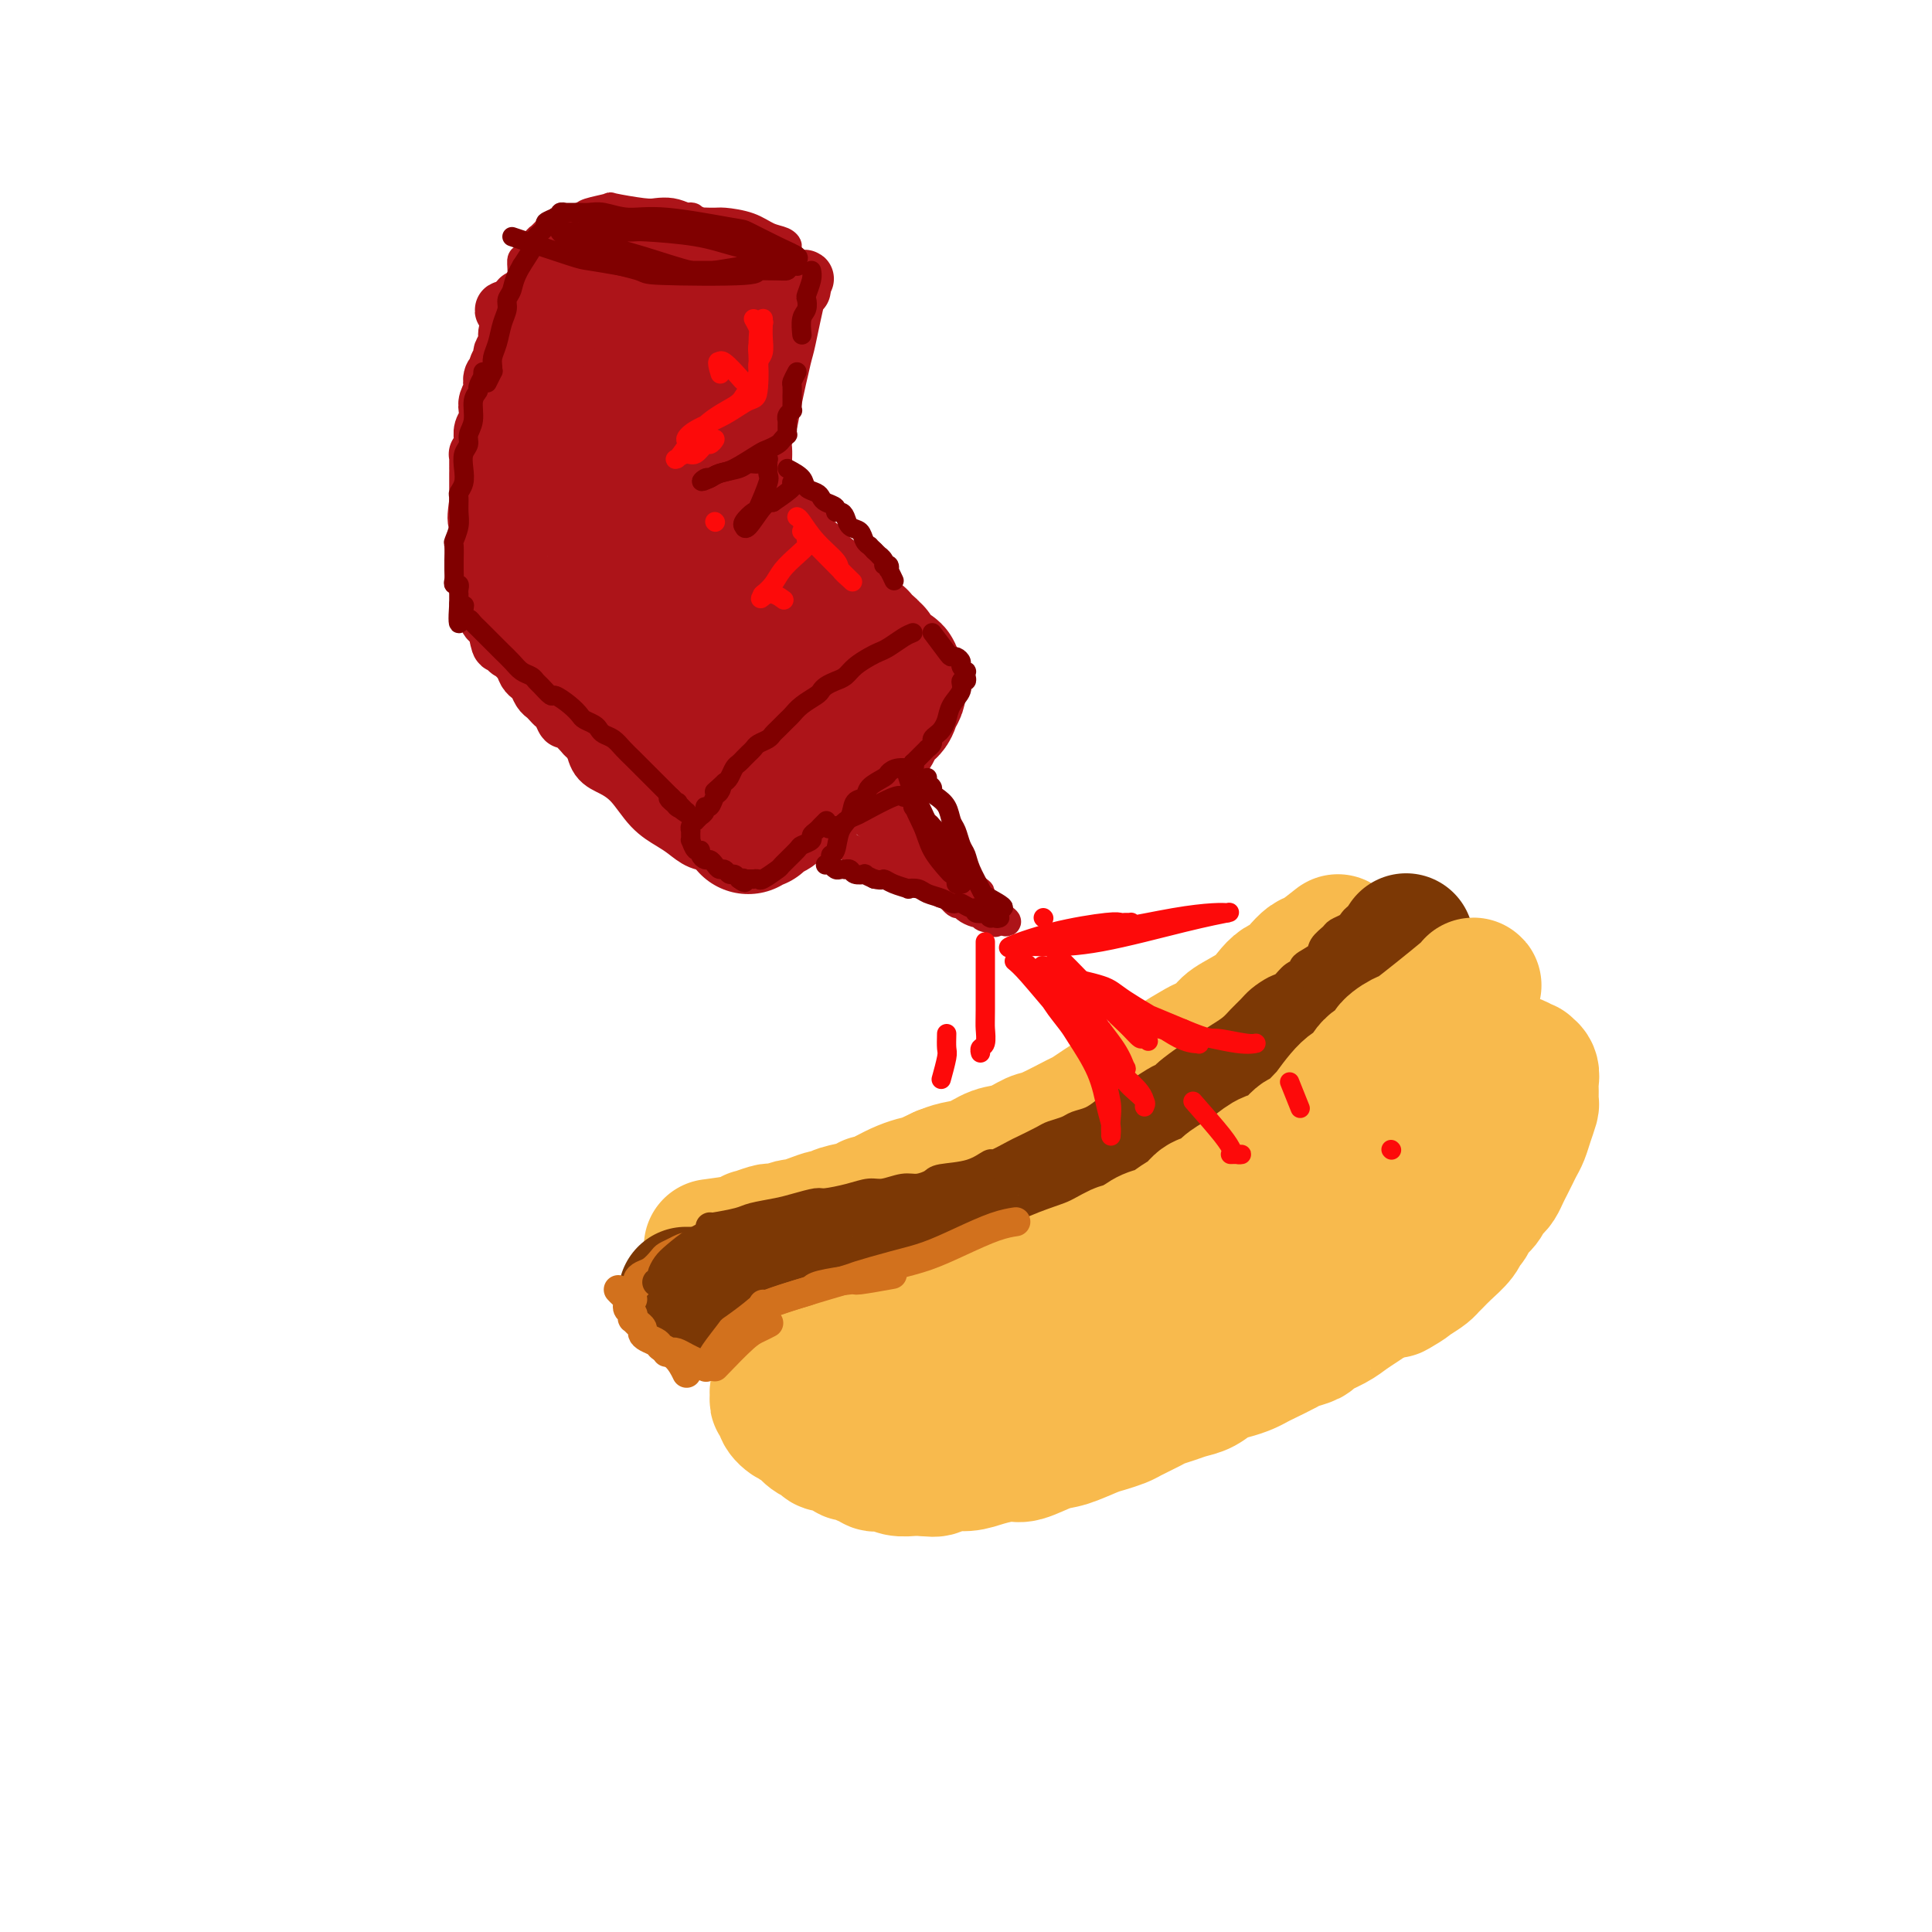<svg viewBox='0 0 400 400' version='1.1' xmlns='http://www.w3.org/2000/svg' xmlns:xlink='http://www.w3.org/1999/xlink'><g fill='none' stroke='rgb(248,186,77)' stroke-width='28' stroke-linecap='round' stroke-linejoin='round'><path d='M277,195c-1.512,1.200 -3.024,2.401 -4,3c-0.976,0.599 -1.416,0.597 -2,1c-0.584,0.403 -1.312,1.213 -2,2c-0.688,0.787 -1.337,1.552 -2,2c-0.663,0.448 -1.342,0.581 -2,1c-0.658,0.419 -1.297,1.125 -2,2c-0.703,0.875 -1.470,1.920 -3,3c-1.530,1.080 -3.824,2.194 -5,3c-1.176,0.806 -1.234,1.304 -2,2c-0.766,0.696 -2.238,1.591 -3,2c-0.762,0.409 -0.812,0.332 -2,1c-1.188,0.668 -3.515,2.080 -5,3c-1.485,0.920 -2.130,1.348 -3,2c-0.870,0.652 -1.967,1.527 -3,2c-1.033,0.473 -2.002,0.544 -3,1c-0.998,0.456 -2.025,1.296 -3,2c-0.975,0.704 -1.898,1.273 -3,2c-1.102,0.727 -2.384,1.613 -3,2c-0.616,0.387 -0.565,0.274 -2,1c-1.435,0.726 -4.354,2.292 -6,3c-1.646,0.708 -2.019,0.557 -3,1c-0.981,0.443 -2.569,1.481 -4,2c-1.431,0.519 -2.703,0.521 -4,1c-1.297,0.479 -2.618,1.437 -4,2c-1.382,0.563 -2.823,0.732 -4,1c-1.177,0.268 -2.088,0.634 -3,1'/><path d='M195,243c-7.255,3.381 -4.393,2.335 -4,2c0.393,-0.335 -1.684,0.043 -4,1c-2.316,0.957 -4.873,2.495 -6,3c-1.127,0.505 -0.825,-0.023 -1,0c-0.175,0.023 -0.826,0.597 -2,1c-1.174,0.403 -2.872,0.634 -4,1c-1.128,0.366 -1.687,0.868 -2,1c-0.313,0.132 -0.382,-0.104 -1,0c-0.618,0.104 -1.787,0.550 -3,1c-1.213,0.450 -2.469,0.904 -3,1c-0.531,0.096 -0.336,-0.166 -1,0c-0.664,0.166 -2.188,0.762 -3,1c-0.812,0.238 -0.913,0.119 -1,0c-0.087,-0.119 -0.161,-0.238 -1,0c-0.839,0.238 -2.443,0.835 -3,1c-0.557,0.165 -0.067,-0.100 0,0c0.067,0.100 -0.290,0.565 -2,1c-1.710,0.435 -4.774,0.838 -6,1c-1.226,0.162 -0.613,0.081 0,0'/></g>
<g fill='none' stroke='rgb(124,56,5)' stroke-width='28' stroke-linecap='round' stroke-linejoin='round'><path d='M142,268c1.406,-0.002 2.813,-0.004 4,0c1.187,0.004 2.156,0.015 3,0c0.844,-0.015 1.563,-0.056 3,0c1.437,0.056 3.592,0.207 5,0c1.408,-0.207 2.068,-0.774 3,-1c0.932,-0.226 2.137,-0.112 3,0c0.863,0.112 1.386,0.222 2,0c0.614,-0.222 1.321,-0.778 2,-1c0.679,-0.222 1.331,-0.111 2,0c0.669,0.111 1.356,0.223 2,0c0.644,-0.223 1.247,-0.782 2,-1c0.753,-0.218 1.658,-0.096 2,0c0.342,0.096 0.120,0.165 1,0c0.880,-0.165 2.860,-0.565 4,-1c1.140,-0.435 1.440,-0.904 2,-1c0.560,-0.096 1.379,0.181 2,0c0.621,-0.181 1.045,-0.819 2,-1c0.955,-0.181 2.442,0.096 3,0c0.558,-0.096 0.189,-0.564 1,-1c0.811,-0.436 2.803,-0.839 4,-1c1.197,-0.161 1.598,-0.081 2,0'/><path d='M196,260c9.312,-1.660 5.594,-1.809 4,-2c-1.594,-0.191 -1.062,-0.422 1,-1c2.062,-0.578 5.654,-1.503 7,-2c1.346,-0.497 0.446,-0.567 1,-1c0.554,-0.433 2.561,-1.229 4,-2c1.439,-0.771 2.311,-1.516 3,-2c0.689,-0.484 1.194,-0.707 2,-1c0.806,-0.293 1.913,-0.655 3,-1c1.087,-0.345 2.154,-0.674 3,-1c0.846,-0.326 1.472,-0.651 2,-1c0.528,-0.349 0.956,-0.723 2,-1c1.044,-0.277 2.702,-0.459 4,-1c1.298,-0.541 2.236,-1.442 3,-2c0.764,-0.558 1.353,-0.773 2,-1c0.647,-0.227 1.352,-0.465 2,-1c0.648,-0.535 1.237,-1.366 2,-2c0.763,-0.634 1.698,-1.072 3,-2c1.302,-0.928 2.972,-2.347 4,-3c1.028,-0.653 1.416,-0.542 2,-1c0.584,-0.458 1.366,-1.487 2,-2c0.634,-0.513 1.121,-0.511 2,-1c0.879,-0.489 2.152,-1.469 3,-2c0.848,-0.531 1.272,-0.614 2,-1c0.728,-0.386 1.760,-1.076 3,-2c1.240,-0.924 2.688,-2.082 4,-3c1.312,-0.918 2.488,-1.598 3,-2c0.512,-0.402 0.361,-0.528 1,-1c0.639,-0.472 2.068,-1.292 3,-2c0.932,-0.708 1.366,-1.306 2,-2c0.634,-0.694 1.467,-1.484 2,-2c0.533,-0.516 0.767,-0.758 1,-1'/><path d='M278,211c6.212,-4.682 2.242,-1.885 1,-1c-1.242,0.885 0.245,-0.140 1,-1c0.755,-0.860 0.777,-1.555 1,-2c0.223,-0.445 0.647,-0.640 1,-1c0.353,-0.360 0.634,-0.885 1,-1c0.366,-0.115 0.815,0.180 1,0c0.185,-0.180 0.105,-0.836 0,-1c-0.105,-0.164 -0.234,0.163 0,0c0.234,-0.163 0.833,-0.817 1,-1c0.167,-0.183 -0.096,0.105 0,0c0.096,-0.105 0.551,-0.601 1,-1c0.449,-0.399 0.891,-0.699 1,-1c0.109,-0.301 -0.114,-0.602 0,-1c0.114,-0.398 0.565,-0.891 1,-1c0.435,-0.109 0.853,0.167 1,0c0.147,-0.167 0.024,-0.779 0,-1c-0.024,-0.221 0.050,-0.053 0,0c-0.050,0.053 -0.223,-0.011 0,0c0.223,0.011 0.843,0.096 1,0c0.157,-0.096 -0.150,-0.372 0,-1c0.150,-0.628 0.757,-1.608 1,-2c0.243,-0.392 0.121,-0.196 0,0'/></g>
<g fill='none' stroke='rgb(248,186,77)' stroke-width='28' stroke-linecap='round' stroke-linejoin='round'><path d='M305,204c0.250,-0.043 0.500,-0.086 -2,2c-2.500,2.086 -7.752,6.301 -10,8c-2.248,1.699 -1.494,0.883 -2,1c-0.506,0.117 -2.272,1.169 -3,2c-0.728,0.831 -0.416,1.443 -1,2c-0.584,0.557 -2.063,1.060 -3,2c-0.937,0.940 -1.333,2.315 -2,3c-0.667,0.685 -1.606,0.678 -3,2c-1.394,1.322 -3.244,3.973 -4,5c-0.756,1.027 -0.418,0.431 -1,1c-0.582,0.569 -2.084,2.302 -3,3c-0.916,0.698 -1.245,0.361 -2,1c-0.755,0.639 -1.935,2.254 -3,3c-1.065,0.746 -2.013,0.624 -3,1c-0.987,0.376 -2.012,1.252 -3,2c-0.988,0.748 -1.941,1.369 -3,2c-1.059,0.631 -2.226,1.271 -3,2c-0.774,0.729 -1.155,1.547 -2,2c-0.845,0.453 -2.155,0.540 -3,1c-0.845,0.460 -1.227,1.292 -2,2c-0.773,0.708 -1.939,1.293 -3,2c-1.061,0.707 -2.016,1.537 -3,2c-0.984,0.463 -1.995,0.561 -3,1c-1.005,0.439 -2.002,1.220 -3,2'/><path d='M235,258c-5.292,3.069 -3.022,1.242 -3,1c0.022,-0.242 -2.204,1.101 -4,2c-1.796,0.899 -3.163,1.354 -5,2c-1.837,0.646 -4.145,1.482 -5,2c-0.855,0.518 -0.259,0.716 -1,1c-0.741,0.284 -2.821,0.653 -4,1c-1.179,0.347 -1.456,0.670 -2,1c-0.544,0.330 -1.353,0.666 -2,1c-0.647,0.334 -1.132,0.667 -2,1c-0.868,0.333 -2.119,0.667 -3,1c-0.881,0.333 -1.391,0.666 -2,1c-0.609,0.334 -1.318,0.668 -2,1c-0.682,0.332 -1.337,0.663 -2,1c-0.663,0.337 -1.332,0.682 -2,1c-0.668,0.318 -1.334,0.611 -2,1c-0.666,0.389 -1.333,0.874 -2,1c-0.667,0.126 -1.333,-0.107 -2,0c-0.667,0.107 -1.333,0.554 -2,1c-0.667,0.446 -1.335,0.890 -2,1c-0.665,0.110 -1.329,-0.115 -2,0c-0.671,0.115 -1.350,0.570 -2,1c-0.650,0.430 -1.273,0.833 -2,1c-0.727,0.167 -1.560,0.096 -2,0c-0.440,-0.096 -0.489,-0.218 -1,0c-0.511,0.218 -1.485,0.776 -2,1c-0.515,0.224 -0.572,0.112 -1,0c-0.428,-0.112 -1.228,-0.226 -2,0c-0.772,0.226 -1.515,0.792 -2,1c-0.485,0.208 -0.710,0.060 -1,0c-0.290,-0.060 -0.645,-0.030 -1,0'/><path d='M168,283c-4.139,1.172 -2.486,1.103 -2,1c0.486,-0.103 -0.196,-0.239 -1,0c-0.804,0.239 -1.731,0.851 -2,1c-0.269,0.149 0.120,-0.167 0,0c-0.120,0.167 -0.750,0.818 -1,1c-0.250,0.182 -0.121,-0.105 0,0c0.121,0.105 0.233,0.601 0,1c-0.233,0.399 -0.810,0.701 -1,1c-0.190,0.299 0.008,0.595 0,1c-0.008,0.405 -0.220,0.920 0,1c0.220,0.080 0.874,-0.273 1,0c0.126,0.273 -0.275,1.172 0,2c0.275,0.828 1.225,1.585 2,2c0.775,0.415 1.376,0.489 2,1c0.624,0.511 1.270,1.460 2,2c0.730,0.540 1.542,0.671 2,1c0.458,0.329 0.560,0.858 1,1c0.440,0.142 1.217,-0.101 2,0c0.783,0.101 1.572,0.548 2,1c0.428,0.452 0.496,0.910 1,1c0.504,0.090 1.444,-0.186 2,0c0.556,0.186 0.726,0.835 1,1c0.274,0.165 0.650,-0.153 1,0c0.350,0.153 0.673,0.777 1,1c0.327,0.223 0.658,0.046 1,0c0.342,-0.046 0.697,0.040 1,0c0.303,-0.040 0.556,-0.207 1,0c0.444,0.207 1.081,0.786 2,1c0.919,0.214 2.120,0.061 3,0c0.880,-0.061 1.440,-0.031 2,0'/><path d='M191,304c2.158,0.218 2.553,0.264 3,0c0.447,-0.264 0.946,-0.840 2,-1c1.054,-0.160 2.663,0.094 4,0c1.337,-0.094 2.404,-0.535 4,-1c1.596,-0.465 3.723,-0.955 5,-1c1.277,-0.045 1.706,0.353 3,0c1.294,-0.353 3.453,-1.457 5,-2c1.547,-0.543 2.481,-0.526 4,-1c1.519,-0.474 3.622,-1.440 5,-2c1.378,-0.560 2.031,-0.713 3,-1c0.969,-0.287 2.255,-0.707 3,-1c0.745,-0.293 0.951,-0.460 2,-1c1.049,-0.540 2.941,-1.453 4,-2c1.059,-0.547 1.284,-0.728 2,-1c0.716,-0.272 1.924,-0.636 3,-1c1.076,-0.364 2.021,-0.727 3,-1c0.979,-0.273 1.992,-0.455 3,-1c1.008,-0.545 2.011,-1.455 3,-2c0.989,-0.545 1.963,-0.727 3,-1c1.037,-0.273 2.135,-0.636 3,-1c0.865,-0.364 1.497,-0.728 2,-1c0.503,-0.272 0.878,-0.453 2,-1c1.122,-0.547 2.993,-1.459 4,-2c1.007,-0.541 1.151,-0.711 2,-1c0.849,-0.289 2.404,-0.696 3,-1c0.596,-0.304 0.232,-0.505 1,-1c0.768,-0.495 2.667,-1.285 4,-2c1.333,-0.715 2.100,-1.357 3,-2c0.900,-0.643 1.935,-1.289 3,-2c1.065,-0.711 2.162,-1.489 3,-2c0.838,-0.511 1.419,-0.756 2,-1'/><path d='M287,267c8.825,-4.084 3.386,-0.796 2,0c-1.386,0.796 1.279,-0.902 3,-2c1.721,-1.098 2.496,-1.596 3,-2c0.504,-0.404 0.737,-0.714 1,-1c0.263,-0.286 0.557,-0.548 1,-1c0.443,-0.452 1.035,-1.094 2,-2c0.965,-0.906 2.304,-2.077 3,-3c0.696,-0.923 0.750,-1.599 1,-2c0.250,-0.401 0.697,-0.527 1,-1c0.303,-0.473 0.462,-1.292 1,-2c0.538,-0.708 1.453,-1.306 2,-2c0.547,-0.694 0.724,-1.484 1,-2c0.276,-0.516 0.651,-0.757 1,-1c0.349,-0.243 0.671,-0.488 1,-1c0.329,-0.512 0.666,-1.291 1,-2c0.334,-0.709 0.667,-1.347 1,-2c0.333,-0.653 0.667,-1.320 1,-2c0.333,-0.680 0.663,-1.372 1,-2c0.337,-0.628 0.679,-1.194 1,-2c0.321,-0.806 0.622,-1.854 1,-3c0.378,-1.146 0.834,-2.391 1,-3c0.166,-0.609 0.040,-0.584 0,-1c-0.040,-0.416 0.004,-1.275 0,-2c-0.004,-0.725 -0.057,-1.318 0,-2c0.057,-0.682 0.224,-1.455 0,-2c-0.224,-0.545 -0.839,-0.862 -1,-1c-0.161,-0.138 0.134,-0.098 0,0c-0.134,0.098 -0.696,0.253 -1,0c-0.304,-0.253 -0.351,-0.914 -1,-1c-0.649,-0.086 -1.900,0.404 -4,2c-2.100,1.596 -5.050,4.298 -8,7'/><path d='M302,229c-3.460,2.703 -6.111,4.960 -9,7c-2.889,2.040 -6.018,3.862 -10,7c-3.982,3.138 -8.818,7.592 -12,10c-3.182,2.408 -4.708,2.771 -7,4c-2.292,1.229 -5.348,3.323 -7,4c-1.652,0.677 -1.900,-0.065 -4,1c-2.100,1.065 -6.053,3.937 -8,5c-1.947,1.063 -1.888,0.316 -4,1c-2.112,0.684 -6.396,2.798 -9,4c-2.604,1.202 -3.528,1.492 -5,2c-1.472,0.508 -3.492,1.235 -5,2c-1.508,0.765 -2.503,1.567 -4,2c-1.497,0.433 -3.496,0.497 -5,1c-1.504,0.503 -2.514,1.445 -4,2c-1.486,0.555 -3.448,0.723 -5,1c-1.552,0.277 -2.693,0.663 -4,1c-1.307,0.337 -2.778,0.626 -4,1c-1.222,0.374 -2.195,0.832 -3,1c-0.805,0.168 -1.443,0.045 -2,0c-0.557,-0.045 -1.035,-0.012 -2,0c-0.965,0.012 -2.419,0.003 -3,0c-0.581,-0.003 -0.291,-0.002 0,0'/></g>
<g fill='none' stroke='rgb(210,113,29)' stroke-width='6' stroke-linecap='round' stroke-linejoin='round'><path d='M128,267c0.312,0.333 0.623,0.666 1,1c0.377,0.334 0.819,0.668 1,1c0.181,0.332 0.100,0.663 0,1c-0.100,0.337 -0.220,0.682 0,1c0.220,0.318 0.781,0.610 1,1c0.219,0.390 0.097,0.878 0,1c-0.097,0.122 -0.168,-0.122 0,0c0.168,0.122 0.574,0.610 1,1c0.426,0.390 0.872,0.681 1,1c0.128,0.319 -0.061,0.664 0,1c0.061,0.336 0.374,0.661 1,1c0.626,0.339 1.566,0.690 2,1c0.434,0.310 0.364,0.578 1,1c0.636,0.422 1.979,0.998 3,2c1.021,1.002 1.720,2.429 2,3c0.280,0.571 0.140,0.285 0,0'/><path d='M138,280c0.358,0.024 0.716,0.049 1,0c0.284,-0.049 0.493,-0.171 1,0c0.507,0.171 1.311,0.633 2,1c0.689,0.367 1.262,0.637 2,1c0.738,0.363 1.639,0.818 2,1c0.361,0.182 0.180,0.091 0,0'/><path d='M148,283c2.256,-2.339 4.512,-4.679 6,-6c1.488,-1.321 2.208,-1.625 3,-2c0.792,-0.375 1.655,-0.821 2,-1c0.345,-0.179 0.173,-0.089 0,0'/><path d='M147,282c-0.023,0.108 -0.045,0.215 0,0c0.045,-0.215 0.158,-0.753 1,-2c0.842,-1.247 2.413,-3.202 3,-4c0.587,-0.798 0.189,-0.437 1,-1c0.811,-0.563 2.832,-2.048 4,-3c1.168,-0.952 1.484,-1.369 3,-2c1.516,-0.631 4.232,-1.474 6,-2c1.768,-0.526 2.587,-0.733 3,-1c0.413,-0.267 0.420,-0.594 2,-1c1.580,-0.406 4.733,-0.892 6,-1c1.267,-0.108 0.649,0.163 2,0c1.351,-0.163 4.672,-0.761 6,-1c1.328,-0.239 0.664,-0.120 0,0'/><path d='M158,270c0.034,0.140 0.068,0.280 1,0c0.932,-0.280 2.760,-0.980 6,-2c3.240,-1.020 7.890,-2.359 10,-3c2.110,-0.641 1.680,-0.585 3,-1c1.320,-0.415 4.389,-1.302 7,-2c2.611,-0.698 4.763,-1.206 7,-2c2.237,-0.794 4.558,-1.873 7,-3c2.442,-1.127 5.004,-2.304 7,-3c1.996,-0.696 3.428,-0.913 4,-1c0.572,-0.087 0.286,-0.043 0,0'/><path d='M131,269c-0.118,-0.755 -0.236,-1.511 0,-2c0.236,-0.489 0.827,-0.712 1,-1c0.173,-0.288 -0.070,-0.640 0,-1c0.070,-0.360 0.455,-0.726 1,-1c0.545,-0.274 1.250,-0.456 2,-1c0.750,-0.544 1.546,-1.450 2,-2c0.454,-0.550 0.567,-0.743 1,-1c0.433,-0.257 1.185,-0.577 2,-1c0.815,-0.423 1.693,-0.948 3,-1c1.307,-0.052 3.044,0.371 5,0c1.956,-0.371 4.130,-1.534 5,-2c0.870,-0.466 0.435,-0.233 0,0'/><path d='M147,282c3.333,-3.333 6.667,-6.667 8,-8c1.333,-1.333 0.667,-0.667 0,0'/></g>
<g fill='none' stroke='rgb(124,56,5)' stroke-width='6' stroke-linecap='round' stroke-linejoin='round'><path d='M142,260c0.025,0.008 0.049,0.016 1,0c0.951,-0.016 2.828,-0.057 4,0c1.172,0.057 1.637,0.211 2,0c0.363,-0.211 0.623,-0.788 1,-1c0.377,-0.212 0.871,-0.058 1,0c0.129,0.058 -0.105,0.020 0,0c0.105,-0.020 0.551,-0.020 0,0c-0.551,0.020 -2.098,0.062 -3,0c-0.902,-0.062 -1.160,-0.227 -2,0c-0.840,0.227 -2.264,0.846 -3,1c-0.736,0.154 -0.785,-0.157 -1,0c-0.215,0.157 -0.598,0.780 -1,1c-0.402,0.220 -0.825,0.035 -1,0c-0.175,-0.035 -0.103,0.081 0,0c0.103,-0.081 0.238,-0.358 0,0c-0.238,0.358 -0.848,1.350 -1,2c-0.152,0.650 0.153,0.959 0,1c-0.153,0.041 -0.763,-0.185 -1,0c-0.237,0.185 -0.102,0.781 0,1c0.102,0.219 0.172,0.063 0,0c-0.172,-0.063 -0.586,-0.031 -1,0'/><path d='M137,265c-2.010,0.931 -0.536,0.257 0,0c0.536,-0.257 0.134,-0.098 0,0c-0.134,0.098 -0.000,0.136 0,0c0.000,-0.136 -0.134,-0.446 0,-1c0.134,-0.554 0.534,-1.353 1,-2c0.466,-0.647 0.996,-1.143 2,-2c1.004,-0.857 2.480,-2.076 4,-3c1.520,-0.924 3.084,-1.554 4,-2c0.916,-0.446 1.183,-0.708 2,-1c0.817,-0.292 2.183,-0.614 4,-1c1.817,-0.386 4.083,-0.835 5,-1c0.917,-0.165 0.483,-0.044 1,0c0.517,0.044 1.984,0.012 3,0c1.016,-0.012 1.580,-0.003 2,0c0.420,0.003 0.697,-0.000 1,0c0.303,0.000 0.633,0.003 1,0c0.367,-0.003 0.770,-0.013 1,0c0.230,0.013 0.288,0.049 0,0c-0.288,-0.049 -0.920,-0.182 -2,0c-1.080,0.182 -2.606,0.679 -4,1c-1.394,0.321 -2.656,0.467 -4,1c-1.344,0.533 -2.769,1.452 -4,2c-1.231,0.548 -2.268,0.724 -3,1c-0.732,0.276 -1.159,0.651 -2,1c-0.841,0.349 -2.098,0.671 -3,1c-0.902,0.329 -1.451,0.664 -2,1'/><path d='M144,260c-3.277,1.416 -0.471,0.957 0,1c0.471,0.043 -1.394,0.589 -2,1c-0.606,0.411 0.048,0.688 0,1c-0.048,0.312 -0.798,0.658 -1,1c-0.202,0.342 0.143,0.680 0,1c-0.143,0.320 -0.774,0.622 -1,1c-0.226,0.378 -0.048,0.834 0,1c0.048,0.166 -0.036,0.044 0,0c0.036,-0.044 0.192,-0.011 0,0c-0.192,0.011 -0.730,-0.001 -1,0c-0.270,0.001 -0.270,0.014 0,0c0.270,-0.014 0.812,-0.055 1,0c0.188,0.055 0.023,0.205 0,0c-0.023,-0.205 0.095,-0.766 0,-1c-0.095,-0.234 -0.403,-0.143 1,-1c1.403,-0.857 4.517,-2.663 7,-4c2.483,-1.337 4.335,-2.204 6,-3c1.665,-0.796 3.143,-1.520 5,-2c1.857,-0.480 4.091,-0.717 6,-1c1.909,-0.283 3.491,-0.612 5,-1c1.509,-0.388 2.945,-0.835 4,-1c1.055,-0.165 1.730,-0.047 2,0c0.270,0.047 0.135,0.024 0,0'/><path d='M147,254c-0.087,0.089 -0.173,0.179 1,0c1.173,-0.179 3.607,-0.626 5,-1c1.393,-0.374 1.746,-0.674 3,-1c1.254,-0.326 3.409,-0.679 5,-1c1.591,-0.321 2.618,-0.612 4,-1c1.382,-0.388 3.121,-0.873 4,-1c0.879,-0.127 0.900,0.106 2,0c1.100,-0.106 3.280,-0.549 5,-1c1.720,-0.451 2.979,-0.908 4,-1c1.021,-0.092 1.803,0.182 3,0c1.197,-0.182 2.809,-0.821 4,-1c1.191,-0.179 1.963,0.102 3,0c1.037,-0.102 2.341,-0.586 3,-1c0.659,-0.414 0.674,-0.759 2,-1c1.326,-0.241 3.963,-0.378 6,-1c2.037,-0.622 3.474,-1.729 4,-2c0.526,-0.271 0.142,0.292 1,0c0.858,-0.292 2.958,-1.440 4,-2c1.042,-0.560 1.027,-0.531 2,-1c0.973,-0.469 2.935,-1.434 4,-2c1.065,-0.566 1.233,-0.732 2,-1c0.767,-0.268 2.133,-0.639 3,-1c0.867,-0.361 1.233,-0.713 2,-1c0.767,-0.287 1.933,-0.511 3,-1c1.067,-0.489 2.033,-1.245 3,-2'/><path d='M229,230c5.039,-2.238 3.638,-1.333 3,-1c-0.638,0.333 -0.512,0.094 1,-1c1.512,-1.094 4.410,-3.041 6,-4c1.590,-0.959 1.871,-0.928 2,-1c0.129,-0.072 0.107,-0.246 1,-1c0.893,-0.754 2.700,-2.089 4,-3c1.300,-0.911 2.092,-1.399 3,-2c0.908,-0.601 1.933,-1.315 3,-2c1.067,-0.685 2.176,-1.339 3,-2c0.824,-0.661 1.361,-1.328 2,-2c0.639,-0.672 1.378,-1.350 2,-2c0.622,-0.650 1.128,-1.274 2,-2c0.872,-0.726 2.112,-1.556 3,-2c0.888,-0.444 1.426,-0.503 2,-1c0.574,-0.497 1.185,-1.431 2,-2c0.815,-0.569 1.833,-0.772 2,-1c0.167,-0.228 -0.517,-0.481 0,-1c0.517,-0.519 2.236,-1.305 3,-2c0.764,-0.695 0.572,-1.299 1,-2c0.428,-0.701 1.477,-1.498 2,-2c0.523,-0.502 0.521,-0.708 1,-1c0.479,-0.292 1.438,-0.669 2,-1c0.562,-0.331 0.728,-0.614 1,-1c0.272,-0.386 0.649,-0.874 1,-1c0.351,-0.126 0.677,0.111 1,0c0.323,-0.111 0.645,-0.569 1,-1c0.355,-0.431 0.744,-0.834 1,-1c0.256,-0.166 0.378,-0.096 1,0c0.622,0.096 1.744,0.218 2,0c0.256,-0.218 -0.356,-0.777 0,-1c0.356,-0.223 1.678,-0.112 3,0'/><path d='M290,187c1.500,-0.500 0.750,-0.250 0,0'/></g>
<g fill='none' stroke='rgb(173,20,25)' stroke-width='12' stroke-linecap='round' stroke-linejoin='round'><path d='M108,62c-0.355,-0.091 -0.711,-0.182 0,0c0.711,0.182 2.488,0.637 4,1c1.512,0.363 2.761,0.633 4,1c1.239,0.367 2.470,0.830 4,1c1.530,0.170 3.358,0.047 4,0c0.642,-0.047 0.098,-0.016 2,0c1.902,0.016 6.251,0.019 8,0c1.749,-0.019 0.898,-0.060 2,0c1.102,0.060 4.155,0.219 6,0c1.845,-0.219 2.480,-0.818 3,-1c0.520,-0.182 0.926,0.052 2,0c1.074,-0.052 2.818,-0.391 5,-1c2.182,-0.609 4.802,-1.487 6,-2c1.198,-0.513 0.973,-0.659 2,-1c1.027,-0.341 3.306,-0.876 4,-1c0.694,-0.124 -0.195,0.163 0,0c0.195,-0.163 1.476,-0.775 2,-1c0.524,-0.225 0.293,-0.064 0,0c-0.293,0.064 -0.646,0.032 -1,0'/><path d='M165,58c3.482,-0.884 0.687,0.407 -1,1c-1.687,0.593 -2.264,0.489 -4,1c-1.736,0.511 -4.629,1.639 -6,2c-1.371,0.361 -1.220,-0.043 -2,0c-0.780,0.043 -2.492,0.533 -4,1c-1.508,0.467 -2.812,0.910 -4,1c-1.188,0.090 -2.260,-0.172 -3,0c-0.740,0.172 -1.148,0.778 -2,1c-0.852,0.222 -2.149,0.060 -3,0c-0.851,-0.060 -1.256,-0.016 -2,0c-0.744,0.016 -1.827,0.005 -3,0c-1.173,-0.005 -2.436,-0.006 -3,0c-0.564,0.006 -0.430,0.017 -1,0c-0.570,-0.017 -1.843,-0.061 -3,0c-1.157,0.061 -2.198,0.226 -3,0c-0.802,-0.226 -1.367,-0.845 -2,-1c-0.633,-0.155 -1.335,0.154 -2,0c-0.665,-0.154 -1.292,-0.772 -2,-1c-0.708,-0.228 -1.495,-0.065 -2,0c-0.505,0.065 -0.727,0.032 -1,0c-0.273,-0.032 -0.595,-0.062 -1,0c-0.405,0.062 -0.892,0.217 -1,0c-0.108,-0.217 0.163,-0.804 0,-1c-0.163,-0.196 -0.761,-0.001 -1,0c-0.239,0.001 -0.119,-0.193 0,0c0.119,0.193 0.238,0.773 0,1c-0.238,0.227 -0.833,0.099 -1,0c-0.167,-0.099 0.095,-0.171 0,0c-0.095,0.171 -0.548,0.586 -1,1'/><path d='M107,64c-4.730,-0.024 -2.056,0.417 -1,1c1.056,0.583 0.494,1.307 0,2c-0.494,0.693 -0.921,1.355 -1,2c-0.079,0.645 0.190,1.272 0,2c-0.190,0.728 -0.839,1.556 -1,2c-0.161,0.444 0.167,0.504 0,1c-0.167,0.496 -0.828,1.427 -1,2c-0.172,0.573 0.146,0.786 0,1c-0.146,0.214 -0.757,0.427 -1,1c-0.243,0.573 -0.117,1.504 0,2c0.117,0.496 0.224,0.555 0,1c-0.224,0.445 -0.778,1.274 -1,2c-0.222,0.726 -0.112,1.347 0,2c0.112,0.653 0.226,1.337 0,2c-0.226,0.663 -0.792,1.305 -1,2c-0.208,0.695 -0.060,1.444 0,2c0.060,0.556 0.030,0.919 0,1c-0.030,0.081 -0.061,-0.120 0,0c0.061,0.120 0.212,0.562 0,1c-0.212,0.438 -0.789,0.873 -1,1c-0.211,0.127 -0.057,-0.055 0,0c0.057,0.055 0.015,0.347 0,1c-0.015,0.653 -0.004,1.666 0,2c0.004,0.334 0.001,-0.013 0,0c-0.001,0.013 -0.000,0.384 0,1c0.000,0.616 0.000,1.475 0,2c-0.000,0.525 -0.000,0.715 0,1c0.000,0.285 0.000,0.664 0,1c-0.000,0.336 -0.000,0.629 0,1c0.000,0.371 0.000,0.820 0,1c-0.000,0.180 -0.000,0.090 0,0'/><path d='M99,104c-1.011,6.593 0.461,3.076 1,2c0.539,-1.076 0.144,0.290 0,1c-0.144,0.710 -0.039,0.763 0,1c0.039,0.237 0.010,0.656 0,1c-0.010,0.344 -0.003,0.613 0,1c0.003,0.387 0.001,0.891 0,1c-0.001,0.109 -0.000,-0.178 0,0c0.000,0.178 0.000,0.823 0,1c-0.000,0.177 -0.000,-0.112 0,0c0.000,0.112 0.000,0.625 0,1c-0.000,0.375 -0.000,0.611 0,1c0.000,0.389 0.000,0.930 0,1c-0.000,0.070 0.000,-0.332 0,0c-0.000,0.332 -0.000,1.399 0,2c0.000,0.601 0.000,0.734 0,1c-0.000,0.266 -0.000,0.663 0,1c0.000,0.337 0.000,0.615 0,1c-0.000,0.385 -0.000,0.876 0,1c0.000,0.124 0.000,-0.121 0,0c-0.000,0.121 -0.001,0.606 0,1c0.001,0.394 0.004,0.697 0,1c-0.004,0.303 -0.015,0.607 0,1c0.015,0.393 0.057,0.875 0,1c-0.057,0.125 -0.212,-0.107 0,0c0.212,0.107 0.792,0.553 1,1c0.208,0.447 0.045,0.893 0,1c-0.045,0.107 0.026,-0.126 0,0c-0.026,0.126 -0.151,0.611 0,1c0.151,0.389 0.579,0.682 1,1c0.421,0.318 0.835,0.662 1,1c0.165,0.338 0.083,0.669 0,1'/><path d='M103,131c0.793,4.292 0.776,1.521 1,1c0.224,-0.521 0.690,1.209 1,2c0.310,0.791 0.464,0.645 1,1c0.536,0.355 1.453,1.212 2,2c0.547,0.788 0.724,1.506 1,2c0.276,0.494 0.651,0.762 1,1c0.349,0.238 0.671,0.445 1,1c0.329,0.555 0.665,1.457 1,2c0.335,0.543 0.668,0.728 1,1c0.332,0.272 0.664,0.630 1,1c0.336,0.370 0.676,0.752 1,1c0.324,0.248 0.631,0.362 1,1c0.369,0.638 0.799,1.799 1,2c0.201,0.201 0.173,-0.559 1,0c0.827,0.559 2.509,2.438 3,3c0.491,0.562 -0.207,-0.192 0,0c0.207,0.192 1.321,1.330 2,2c0.679,0.670 0.924,0.870 1,1c0.076,0.130 -0.018,0.189 1,1c1.018,0.811 3.148,2.375 4,3c0.852,0.625 0.426,0.313 0,0'/><path d='M166,60c-0.212,-0.539 -0.424,-1.078 -1,1c-0.576,2.078 -1.517,6.773 -2,9c-0.483,2.227 -0.508,1.986 -1,4c-0.492,2.014 -1.452,6.284 -2,9c-0.548,2.716 -0.683,3.880 -1,5c-0.317,1.120 -0.817,2.198 -1,3c-0.183,0.802 -0.049,1.329 0,2c0.049,0.671 0.013,1.487 0,2c-0.013,0.513 -0.005,0.725 0,1c0.005,0.275 0.005,0.614 0,1c-0.005,0.386 -0.016,0.820 0,1c0.016,0.180 0.060,0.107 0,0c-0.060,-0.107 -0.224,-0.246 0,0c0.224,0.246 0.834,0.878 1,1c0.166,0.122 -0.114,-0.266 0,0c0.114,0.266 0.623,1.186 1,2c0.377,0.814 0.623,1.523 1,2c0.377,0.477 0.885,0.723 1,1c0.115,0.277 -0.161,0.586 0,1c0.161,0.414 0.761,0.933 1,1c0.239,0.067 0.116,-0.319 0,0c-0.116,0.319 -0.227,1.343 0,2c0.227,0.657 0.792,0.946 1,1c0.208,0.054 0.059,-0.127 0,0c-0.059,0.127 -0.030,0.564 0,1'/><path d='M164,110c1.090,3.101 0.814,1.352 1,1c0.186,-0.352 0.835,0.693 1,1c0.165,0.307 -0.152,-0.124 0,0c0.152,0.124 0.773,0.802 1,1c0.227,0.198 0.061,-0.084 0,0c-0.061,0.084 -0.016,0.533 0,1c0.016,0.467 0.004,0.951 0,1c-0.004,0.049 -0.001,-0.337 0,0c0.001,0.337 0.000,1.399 0,2c-0.000,0.601 0.000,0.742 0,1c-0.000,0.258 -0.001,0.632 0,1c0.001,0.368 0.004,0.728 0,1c-0.004,0.272 -0.015,0.454 0,1c0.015,0.546 0.056,1.455 0,2c-0.056,0.545 -0.207,0.724 0,1c0.207,0.276 0.774,0.648 1,1c0.226,0.352 0.112,0.685 0,1c-0.112,0.315 -0.223,0.613 0,1c0.223,0.387 0.781,0.863 1,1c0.219,0.137 0.100,-0.065 0,0c-0.100,0.065 -0.180,0.399 0,1c0.180,0.601 0.622,1.470 1,2c0.378,0.530 0.693,0.720 1,1c0.307,0.280 0.607,0.649 1,1c0.393,0.351 0.879,0.685 1,1c0.121,0.315 -0.122,0.612 0,1c0.122,0.388 0.610,0.867 1,1c0.390,0.133 0.682,-0.080 1,0c0.318,0.080 0.662,0.451 1,1c0.338,0.549 0.669,1.274 1,2'/><path d='M177,139c1.630,2.039 1.207,1.138 1,1c-0.207,-0.138 -0.196,0.488 0,1c0.196,0.512 0.577,0.911 1,1c0.423,0.089 0.887,-0.130 1,0c0.113,0.130 -0.123,0.609 0,1c0.123,0.391 0.607,0.692 1,1c0.393,0.308 0.694,0.622 1,1c0.306,0.378 0.617,0.819 1,1c0.383,0.181 0.838,0.101 1,0c0.162,-0.101 0.029,-0.224 0,0c-0.029,0.224 0.045,0.796 0,1c-0.045,0.204 -0.208,0.041 0,0c0.208,-0.041 0.788,0.041 1,0c0.212,-0.041 0.057,-0.204 0,0c-0.057,0.204 -0.015,0.776 0,1c0.015,0.224 0.005,0.101 0,0c-0.005,-0.101 -0.005,-0.179 0,0c0.005,0.179 0.013,0.614 0,1c-0.013,0.386 -0.048,0.722 0,1c0.048,0.278 0.179,0.497 0,1c-0.179,0.503 -0.666,1.290 -1,2c-0.334,0.710 -0.513,1.342 -1,2c-0.487,0.658 -1.280,1.341 -2,2c-0.720,0.659 -1.365,1.293 -2,2c-0.635,0.707 -1.258,1.487 -2,2c-0.742,0.513 -1.603,0.758 -2,1c-0.397,0.242 -0.330,0.482 -1,1c-0.670,0.518 -2.076,1.314 -3,2c-0.924,0.686 -1.364,1.262 -2,2c-0.636,0.738 -1.467,1.640 -2,2c-0.533,0.360 -0.766,0.180 -1,0'/><path d='M166,169c-3.527,3.437 -2.843,3.029 -3,3c-0.157,-0.029 -1.155,0.322 -2,1c-0.845,0.678 -1.537,1.685 -2,2c-0.463,0.315 -0.698,-0.060 -1,0c-0.302,0.060 -0.672,0.557 -1,1c-0.328,0.443 -0.616,0.832 -1,1c-0.384,0.168 -0.866,0.113 -1,0c-0.134,-0.113 0.078,-0.286 0,0c-0.078,0.286 -0.446,1.031 -1,1c-0.554,-0.031 -1.292,-0.837 -2,-1c-0.708,-0.163 -1.385,0.319 -2,0c-0.615,-0.319 -1.168,-1.437 -2,-2c-0.832,-0.563 -1.944,-0.570 -3,-1c-1.056,-0.430 -2.057,-1.284 -3,-2c-0.943,-0.716 -1.828,-1.292 -3,-2c-1.172,-0.708 -2.629,-1.546 -4,-3c-1.371,-1.454 -2.655,-3.525 -4,-5c-1.345,-1.475 -2.752,-2.354 -4,-3c-1.248,-0.646 -2.336,-1.059 -3,-2c-0.664,-0.941 -0.904,-2.412 -1,-3c-0.096,-0.588 -0.048,-0.294 0,0'/></g>
<g fill='none' stroke='rgb(173,20,25)' stroke-width='28' stroke-linecap='round' stroke-linejoin='round'><path d='M114,71c1.714,-0.244 3.428,-0.489 6,-1c2.572,-0.511 6.002,-1.290 9,-2c2.998,-0.710 5.563,-1.353 8,-2c2.437,-0.647 4.747,-1.298 7,-2c2.253,-0.702 4.451,-1.456 6,-2c1.549,-0.544 2.451,-0.877 3,-1c0.549,-0.123 0.746,-0.037 1,0c0.254,0.037 0.565,0.024 1,0c0.435,-0.024 0.995,-0.059 1,0c0.005,0.059 -0.545,0.212 -1,0c-0.455,-0.212 -0.815,-0.789 -2,-1c-1.185,-0.211 -3.194,-0.058 -4,0c-0.806,0.058 -0.409,0.020 -2,0c-1.591,-0.020 -5.172,-0.021 -7,0c-1.828,0.021 -1.904,0.066 -3,0c-1.096,-0.066 -3.211,-0.243 -5,0c-1.789,0.243 -3.253,0.906 -4,1c-0.747,0.094 -0.778,-0.381 -2,0c-1.222,0.381 -3.634,1.618 -5,2c-1.366,0.382 -1.687,-0.091 -2,0c-0.313,0.091 -0.620,0.746 -1,1c-0.380,0.254 -0.833,0.107 -1,0c-0.167,-0.107 -0.048,-0.173 0,0c0.048,0.173 0.024,0.587 0,1'/><path d='M117,65c-2.554,1.149 -1.440,1.520 -1,2c0.440,0.480 0.205,1.069 0,2c-0.205,0.931 -0.381,2.205 -1,5c-0.619,2.795 -1.682,7.111 -2,9c-0.318,1.889 0.110,1.352 0,2c-0.110,0.648 -0.759,2.483 -1,5c-0.241,2.517 -0.075,5.717 0,8c0.075,2.283 0.058,3.650 0,5c-0.058,1.350 -0.156,2.683 0,4c0.156,1.317 0.568,2.620 1,4c0.432,1.380 0.884,2.839 1,4c0.116,1.161 -0.104,2.025 0,3c0.104,0.975 0.533,2.060 1,3c0.467,0.940 0.973,1.733 1,2c0.027,0.267 -0.425,0.007 0,1c0.425,0.993 1.728,3.239 2,4c0.272,0.761 -0.485,0.037 0,1c0.485,0.963 2.212,3.613 3,5c0.788,1.387 0.636,1.512 1,2c0.364,0.488 1.242,1.340 2,2c0.758,0.660 1.394,1.129 2,2c0.606,0.871 1.182,2.145 2,3c0.818,0.855 1.877,1.290 3,2c1.123,0.710 2.312,1.695 3,2c0.688,0.305 0.877,-0.069 2,1c1.123,1.069 3.179,3.582 5,5c1.821,1.418 3.406,1.741 4,2c0.594,0.259 0.199,0.454 1,1c0.801,0.546 2.800,1.442 4,2c1.200,0.558 1.600,0.779 2,1'/><path d='M152,159c4.067,2.417 2.233,0.460 2,0c-0.233,-0.460 1.135,0.578 2,1c0.865,0.422 1.229,0.226 2,0c0.771,-0.226 1.951,-0.484 3,-1c1.049,-0.516 1.969,-1.290 3,-2c1.031,-0.710 2.175,-1.355 3,-2c0.825,-0.645 1.332,-1.289 2,-2c0.668,-0.711 1.497,-1.490 2,-2c0.503,-0.510 0.679,-0.753 1,-1c0.321,-0.247 0.787,-0.498 1,-1c0.213,-0.502 0.173,-1.255 0,-2c-0.173,-0.745 -0.480,-1.483 -1,-2c-0.520,-0.517 -1.252,-0.811 -2,-2c-0.748,-1.189 -1.513,-3.271 -3,-5c-1.487,-1.729 -3.697,-3.106 -5,-4c-1.303,-0.894 -1.698,-1.306 -3,-3c-1.302,-1.694 -3.511,-4.670 -5,-7c-1.489,-2.330 -2.259,-4.015 -3,-6c-0.741,-1.985 -1.451,-4.270 -2,-7c-0.549,-2.730 -0.935,-5.905 -1,-9c-0.065,-3.095 0.190,-6.110 0,-9c-0.190,-2.890 -0.825,-5.657 -1,-8c-0.175,-2.343 0.111,-4.264 0,-6c-0.111,-1.736 -0.620,-3.289 -1,-4c-0.380,-0.711 -0.633,-0.581 -1,-1c-0.367,-0.419 -0.850,-1.388 -1,-2c-0.150,-0.612 0.032,-0.869 0,-1c-0.032,-0.131 -0.276,-0.138 -1,0c-0.724,0.138 -1.926,0.422 -3,1c-1.074,0.578 -2.021,1.451 -3,3c-0.979,1.549 -1.989,3.775 -3,6'/><path d='M134,81c-1.328,2.294 -1.650,3.528 -2,6c-0.350,2.472 -0.730,6.183 -1,8c-0.270,1.817 -0.429,1.741 0,5c0.429,3.259 1.448,9.853 2,14c0.552,4.147 0.638,5.845 1,8c0.362,2.155 1.000,4.765 2,7c1.000,2.235 2.362,4.094 3,6c0.638,1.906 0.552,3.858 1,5c0.448,1.142 1.430,1.472 2,2c0.570,0.528 0.727,1.252 1,2c0.273,0.748 0.661,1.520 1,2c0.339,0.480 0.630,0.668 1,1c0.370,0.332 0.820,0.809 1,1c0.180,0.191 0.090,0.095 0,0c-0.090,-0.095 -0.179,-0.190 0,0c0.179,0.190 0.625,0.667 0,-1c-0.625,-1.667 -2.321,-5.476 -3,-7c-0.679,-1.524 -0.339,-0.762 0,0'/><path d='M149,95c0.333,1.012 0.666,2.025 1,3c0.334,0.975 0.668,1.914 1,3c0.332,1.086 0.663,2.320 1,3c0.337,0.680 0.682,0.807 1,1c0.318,0.193 0.610,0.451 1,1c0.390,0.549 0.878,1.390 1,2c0.122,0.610 -0.122,0.990 0,1c0.122,0.010 0.610,-0.349 1,0c0.390,0.349 0.682,1.407 1,2c0.318,0.593 0.663,0.722 1,1c0.337,0.278 0.667,0.704 1,1c0.333,0.296 0.670,0.463 1,1c0.330,0.537 0.652,1.444 1,2c0.348,0.556 0.722,0.760 1,1c0.278,0.240 0.459,0.516 1,1c0.541,0.484 1.440,1.176 2,2c0.560,0.824 0.780,1.779 1,2c0.220,0.221 0.439,-0.292 1,0c0.561,0.292 1.465,1.388 2,2c0.535,0.612 0.703,0.741 1,1c0.297,0.259 0.723,0.647 1,1c0.277,0.353 0.404,0.672 1,1c0.596,0.328 1.660,0.665 2,1c0.340,0.335 -0.046,0.667 0,1c0.046,0.333 0.523,0.666 1,1'/><path d='M175,130c3.279,3.411 1.475,1.438 1,1c-0.475,-0.438 0.379,0.657 1,1c0.621,0.343 1.007,-0.067 1,0c-0.007,0.067 -0.409,0.609 0,1c0.409,0.391 1.629,0.629 2,1c0.371,0.371 -0.107,0.874 0,1c0.107,0.126 0.798,-0.125 1,0c0.202,0.125 -0.085,0.626 0,1c0.085,0.374 0.544,0.622 1,1c0.456,0.378 0.911,0.885 1,1c0.089,0.115 -0.186,-0.162 0,0c0.186,0.162 0.835,0.761 1,1c0.165,0.239 -0.153,0.116 0,0c0.153,-0.116 0.777,-0.224 1,0c0.223,0.224 0.046,0.782 0,1c-0.046,0.218 0.040,0.096 0,0c-0.040,-0.096 -0.206,-0.167 0,0c0.206,0.167 0.784,0.572 1,1c0.216,0.428 0.070,0.878 0,1c-0.070,0.122 -0.064,-0.085 0,0c0.064,0.085 0.187,0.463 0,1c-0.187,0.537 -0.683,1.233 -1,2c-0.317,0.767 -0.456,1.605 -1,2c-0.544,0.395 -1.493,0.347 -2,1c-0.507,0.653 -0.573,2.005 -1,3c-0.427,0.995 -1.217,1.631 -2,2c-0.783,0.369 -1.560,0.470 -2,1c-0.440,0.530 -0.541,1.489 -1,2c-0.459,0.511 -1.274,0.575 -2,1c-0.726,0.425 -1.363,1.213 -2,2'/><path d='M172,159c-2.542,2.923 -1.899,1.230 -2,1c-0.101,-0.230 -0.948,1.003 -2,2c-1.052,0.997 -2.309,1.760 -3,2c-0.691,0.240 -0.815,-0.041 -1,0c-0.185,0.041 -0.430,0.406 -1,1c-0.570,0.594 -1.463,1.417 -2,2c-0.537,0.583 -0.718,0.927 -1,1c-0.282,0.073 -0.667,-0.125 -1,0c-0.333,0.125 -0.615,0.573 -1,1c-0.385,0.427 -0.874,0.833 -1,1c-0.126,0.167 0.111,0.096 0,0c-0.111,-0.096 -0.568,-0.218 -1,0c-0.432,0.218 -0.838,0.777 -1,1c-0.162,0.223 -0.081,0.112 0,0'/></g>
<g fill='none' stroke='rgb(173,20,25)' stroke-width='6' stroke-linecap='round' stroke-linejoin='round'><path d='M173,174c-0.177,-0.090 -0.353,-0.180 0,0c0.353,0.180 1.237,0.630 2,1c0.763,0.370 1.407,0.659 2,1c0.593,0.341 1.135,0.735 2,1c0.865,0.265 2.053,0.401 3,1c0.947,0.599 1.653,1.661 2,2c0.347,0.339 0.334,-0.045 1,0c0.666,0.045 2.010,0.519 3,1c0.990,0.481 1.628,0.970 2,1c0.372,0.030 0.480,-0.401 1,0c0.520,0.401 1.452,1.632 2,2c0.548,0.368 0.710,-0.126 1,0c0.290,0.126 0.707,0.874 1,1c0.293,0.126 0.463,-0.369 1,0c0.537,0.369 1.440,1.602 2,2c0.560,0.398 0.777,-0.038 1,0c0.223,0.038 0.454,0.550 1,1c0.546,0.450 1.408,0.837 2,1c0.592,0.163 0.915,0.101 1,0c0.085,-0.101 -0.068,-0.240 0,0c0.068,0.240 0.359,0.858 1,1c0.641,0.142 1.634,-0.193 2,0c0.366,0.193 0.105,0.912 0,1c-0.105,0.088 -0.052,-0.456 0,-1'/><path d='M206,190c4.998,2.201 0.992,-0.296 -1,-2c-1.992,-1.704 -1.972,-2.616 -2,-3c-0.028,-0.384 -0.105,-0.242 -1,-1c-0.895,-0.758 -2.607,-2.417 -4,-4c-1.393,-1.583 -2.467,-3.091 -4,-5c-1.533,-1.909 -3.525,-4.218 -5,-6c-1.475,-1.782 -2.434,-3.038 -3,-4c-0.566,-0.962 -0.739,-1.629 -1,-2c-0.261,-0.371 -0.609,-0.446 -1,-1c-0.391,-0.554 -0.826,-1.587 -1,-2c-0.174,-0.413 -0.087,-0.207 0,0'/><path d='M176,168c1.208,0.876 2.417,1.752 4,3c1.583,1.248 3.541,2.869 5,4c1.459,1.131 2.418,1.771 3,2c0.582,0.229 0.787,0.048 2,1c1.213,0.952 3.433,3.037 5,4c1.567,0.963 2.480,0.805 3,1c0.520,0.195 0.646,0.741 1,1c0.354,0.259 0.935,0.229 1,0c0.065,-0.229 -0.385,-0.657 -1,-1c-0.615,-0.343 -1.395,-0.602 -3,-2c-1.605,-1.398 -4.037,-3.933 -6,-6c-1.963,-2.067 -3.459,-3.664 -5,-5c-1.541,-1.336 -3.129,-2.412 -4,-3c-0.871,-0.588 -1.027,-0.688 -1,-1c0.027,-0.312 0.237,-0.835 0,-1c-0.237,-0.165 -0.919,0.028 -1,0c-0.081,-0.028 0.440,-0.277 1,0c0.560,0.277 1.160,1.079 2,2c0.840,0.921 1.920,1.960 3,3'/><path d='M185,170c1.185,1.086 1.148,1.300 2,2c0.852,0.700 2.592,1.886 4,3c1.408,1.114 2.482,2.155 3,3c0.518,0.845 0.479,1.492 1,2c0.521,0.508 1.601,0.875 2,1c0.399,0.125 0.118,0.007 -1,-1c-1.118,-1.007 -3.074,-2.904 -5,-5c-1.926,-2.096 -3.823,-4.390 -5,-6c-1.177,-1.610 -1.635,-2.535 -2,-3c-0.365,-0.465 -0.637,-0.471 -1,-1c-0.363,-0.529 -0.818,-1.580 -1,-2c-0.182,-0.420 -0.091,-0.210 0,0'/><path d='M111,72c-1.163,-2.164 -2.326,-4.328 -3,-6c-0.674,-1.672 -0.858,-2.851 -1,-4c-0.142,-1.149 -0.241,-2.266 0,-3c0.241,-0.734 0.823,-1.085 1,-2c0.177,-0.915 -0.051,-2.396 0,-3c0.051,-0.604 0.382,-0.333 1,-1c0.618,-0.667 1.525,-2.273 2,-3c0.475,-0.727 0.519,-0.576 1,-1c0.481,-0.424 1.398,-1.424 2,-2c0.602,-0.576 0.888,-0.730 2,-1c1.112,-0.270 3.050,-0.657 4,-1c0.950,-0.343 0.911,-0.642 2,-1c1.089,-0.358 3.306,-0.776 4,-1c0.694,-0.224 -0.134,-0.253 1,0c1.134,0.253 4.232,0.790 6,1c1.768,0.210 2.207,0.095 3,0c0.793,-0.095 1.941,-0.170 3,0c1.059,0.170 2.030,0.585 3,1'/><path d='M142,45c2.461,0.204 0.613,-0.286 1,0c0.387,0.286 3.010,1.347 5,2c1.990,0.653 3.349,0.897 4,1c0.651,0.103 0.594,0.065 1,0c0.406,-0.065 1.275,-0.157 2,0c0.725,0.157 1.307,0.564 2,1c0.693,0.436 1.496,0.902 2,1c0.504,0.098 0.708,-0.173 1,0c0.292,0.173 0.672,0.791 1,1c0.328,0.209 0.603,0.011 1,0c0.397,-0.011 0.916,0.165 1,0c0.084,-0.165 -0.266,-0.671 -1,-1c-0.734,-0.329 -1.851,-0.482 -3,-1c-1.149,-0.518 -2.328,-1.403 -4,-2c-1.672,-0.597 -3.835,-0.907 -5,-1c-1.165,-0.093 -1.331,0.032 -3,0c-1.669,-0.032 -4.840,-0.222 -7,0c-2.160,0.222 -3.308,0.855 -4,1c-0.692,0.145 -0.928,-0.198 -2,0c-1.072,0.198 -2.981,0.938 -5,2c-2.019,1.062 -4.148,2.446 -5,3c-0.852,0.554 -0.426,0.277 0,0'/></g>
<g fill='none' stroke='rgb(128,0,0)' stroke-width='4' stroke-linecap='round' stroke-linejoin='round'><path d='M189,131c-0.556,0.222 -1.111,0.443 -2,1c-0.889,0.557 -2.111,1.448 -3,2c-0.889,0.552 -1.445,0.764 -2,1c-0.555,0.236 -1.108,0.497 -2,1c-0.892,0.503 -2.123,1.248 -3,2c-0.877,0.752 -1.399,1.510 -2,2c-0.601,0.490 -1.281,0.711 -2,1c-0.719,0.289 -1.478,0.645 -2,1c-0.522,0.355 -0.807,0.710 -1,1c-0.193,0.290 -0.293,0.515 -1,1c-0.707,0.485 -2.021,1.229 -3,2c-0.979,0.771 -1.623,1.569 -2,2c-0.377,0.431 -0.486,0.497 -1,1c-0.514,0.503 -1.433,1.444 -2,2c-0.567,0.556 -0.782,0.726 -1,1c-0.218,0.274 -0.440,0.651 -1,1c-0.560,0.349 -1.460,0.671 -2,1c-0.540,0.329 -0.722,0.664 -1,1c-0.278,0.336 -0.652,0.671 -1,1c-0.348,0.329 -0.671,0.652 -1,1c-0.329,0.348 -0.666,0.722 -1,1c-0.334,0.278 -0.667,0.459 -1,1c-0.333,0.541 -0.667,1.440 -1,2c-0.333,0.560 -0.667,0.780 -1,1'/><path d='M150,162c-3.488,3.267 -1.709,1.435 -1,1c0.709,-0.435 0.349,0.527 0,1c-0.349,0.473 -0.686,0.456 -1,1c-0.314,0.544 -0.605,1.647 -1,2c-0.395,0.353 -0.895,-0.045 -1,0c-0.105,0.045 0.183,0.533 0,1c-0.183,0.467 -0.837,0.912 -1,1c-0.163,0.088 0.167,-0.183 0,0c-0.167,0.183 -0.829,0.819 -1,1c-0.171,0.181 0.150,-0.095 0,0c-0.150,0.095 -0.772,0.560 -1,1c-0.228,0.440 -0.061,0.854 0,1c0.061,0.146 0.016,0.025 0,0c-0.016,-0.025 -0.004,0.045 0,0c0.004,-0.045 0.001,-0.204 0,0c-0.001,0.204 -0.001,0.770 0,1c0.001,0.230 0.003,0.122 0,0c-0.003,-0.122 -0.011,-0.258 0,0c0.011,0.258 0.041,0.909 0,1c-0.041,0.091 -0.151,-0.378 0,0c0.151,0.378 0.565,1.603 1,2c0.435,0.397 0.890,-0.035 1,0c0.110,0.035 -0.125,0.535 0,1c0.125,0.465 0.611,0.894 1,1c0.389,0.106 0.682,-0.111 1,0c0.318,0.111 0.663,0.551 1,1c0.337,0.449 0.668,0.908 1,1c0.332,0.092 0.666,-0.181 1,0c0.334,0.181 0.667,0.818 1,1c0.333,0.182 0.667,-0.091 1,0c0.333,0.091 0.667,0.545 1,1'/><path d='M153,182c1.769,1.392 1.192,0.373 1,0c-0.192,-0.373 0.001,-0.100 0,0c-0.001,0.100 -0.198,0.027 0,0c0.198,-0.027 0.789,-0.007 1,0c0.211,0.007 0.041,0.002 0,0c-0.041,-0.002 0.045,-0.001 0,0c-0.045,0.001 -0.221,0.002 0,0c0.221,-0.002 0.841,-0.008 1,0c0.159,0.008 -0.142,0.029 0,0c0.142,-0.029 0.729,-0.109 1,0c0.271,0.109 0.228,0.408 1,0c0.772,-0.408 2.358,-1.524 3,-2c0.642,-0.476 0.339,-0.313 1,-1c0.661,-0.687 2.285,-2.226 3,-3c0.715,-0.774 0.520,-0.785 1,-1c0.480,-0.215 1.635,-0.636 2,-1c0.365,-0.364 -0.060,-0.672 0,-1c0.060,-0.328 0.604,-0.675 1,-1c0.396,-0.325 0.645,-0.626 1,-1c0.355,-0.374 0.816,-0.821 1,-1c0.184,-0.179 0.092,-0.089 0,0'/><path d='M189,158c0.281,0.448 0.562,0.896 0,1c-0.562,0.104 -1.967,-0.137 -3,0c-1.033,0.137 -1.695,0.651 -2,1c-0.305,0.349 -0.252,0.534 -1,1c-0.748,0.466 -2.298,1.215 -3,2c-0.702,0.785 -0.555,1.608 -1,2c-0.445,0.392 -1.482,0.353 -2,1c-0.518,0.647 -0.516,1.980 -1,3c-0.484,1.020 -1.454,1.727 -2,3c-0.546,1.273 -0.668,3.112 -1,4c-0.332,0.888 -0.875,0.826 -1,1c-0.125,0.174 0.167,0.583 0,1c-0.167,0.417 -0.792,0.843 -1,1c-0.208,0.157 -0.000,0.046 0,0c0.000,-0.046 -0.207,-0.026 0,0c0.207,0.026 0.830,0.060 1,0c0.170,-0.060 -0.113,-0.212 0,0c0.113,0.212 0.622,0.788 1,1c0.378,0.212 0.625,0.061 1,0c0.375,-0.061 0.879,-0.030 1,0c0.121,0.030 -0.141,0.060 0,0c0.141,-0.060 0.684,-0.209 1,0c0.316,0.209 0.404,0.778 1,1c0.596,0.222 1.699,0.098 2,0c0.301,-0.098 -0.200,-0.171 0,0c0.200,0.171 1.100,0.585 2,1'/><path d='M181,182c1.929,0.419 1.753,-0.032 2,0c0.247,0.032 0.919,0.548 2,1c1.081,0.452 2.572,0.842 3,1c0.428,0.158 -0.208,0.085 0,0c0.208,-0.085 1.260,-0.180 2,0c0.740,0.180 1.167,0.636 2,1c0.833,0.364 2.072,0.638 3,1c0.928,0.362 1.545,0.814 2,1c0.455,0.186 0.747,0.106 1,0c0.253,-0.106 0.468,-0.238 1,0c0.532,0.238 1.381,0.847 2,1c0.619,0.153 1.007,-0.152 1,0c-0.007,0.152 -0.408,0.759 0,1c0.408,0.241 1.625,0.117 2,0c0.375,-0.117 -0.092,-0.228 0,0c0.092,0.228 0.743,0.793 1,1c0.257,0.207 0.120,0.056 0,0c-0.120,-0.056 -0.224,-0.015 0,0c0.224,0.015 0.774,0.006 1,0c0.226,-0.006 0.127,-0.007 0,0c-0.127,0.007 -0.281,0.022 0,0c0.281,-0.022 0.999,-0.083 1,0c0.001,0.083 -0.714,0.309 -1,0c-0.286,-0.309 -0.143,-1.155 0,-2'/><path d='M206,188c3.733,0.543 0.567,-1.099 -1,-2c-1.567,-0.901 -1.533,-1.060 -2,-2c-0.467,-0.940 -1.435,-2.659 -2,-4c-0.565,-1.341 -0.728,-2.302 -1,-3c-0.272,-0.698 -0.654,-1.132 -1,-2c-0.346,-0.868 -0.657,-2.169 -1,-3c-0.343,-0.831 -0.718,-1.192 -1,-2c-0.282,-0.808 -0.472,-2.061 -1,-3c-0.528,-0.939 -1.395,-1.562 -2,-2c-0.605,-0.438 -0.947,-0.692 -1,-1c-0.053,-0.308 0.182,-0.670 0,-1c-0.182,-0.330 -0.780,-0.627 -1,-1c-0.220,-0.373 -0.063,-0.821 0,-1c0.063,-0.179 0.031,-0.090 0,0'/><path d='M193,131c1.176,1.571 2.353,3.142 3,4c0.647,0.858 0.766,1.005 1,1c0.234,-0.005 0.585,-0.160 1,0c0.415,0.160 0.896,0.634 1,1c0.104,0.366 -0.167,0.624 0,1c0.167,0.376 0.773,0.870 1,1c0.227,0.130 0.077,-0.104 0,0c-0.077,0.104 -0.080,0.544 0,1c0.080,0.456 0.243,0.927 0,1c-0.243,0.073 -0.891,-0.250 -1,0c-0.109,0.250 0.322,1.075 0,2c-0.322,0.925 -1.397,1.950 -2,3c-0.603,1.050 -0.735,2.127 -1,3c-0.265,0.873 -0.663,1.544 -1,2c-0.337,0.456 -0.611,0.696 -1,1c-0.389,0.304 -0.891,0.672 -1,1c-0.109,0.328 0.175,0.615 0,1c-0.175,0.385 -0.810,0.866 -1,1c-0.190,0.134 0.064,-0.079 0,0c-0.064,0.079 -0.447,0.451 -1,1c-0.553,0.549 -1.277,1.274 -2,2'/><path d='M189,158c-1.833,3.000 -0.917,1.500 0,0'/><path d='M188,161c-0.089,-0.291 -0.178,-0.582 0,0c0.178,0.582 0.624,2.038 1,3c0.376,0.962 0.682,1.432 1,2c0.318,0.568 0.649,1.236 1,2c0.351,0.764 0.724,1.624 1,2c0.276,0.376 0.456,0.268 1,1c0.544,0.732 1.451,2.304 2,3c0.549,0.696 0.739,0.516 1,1c0.261,0.484 0.592,1.633 1,2c0.408,0.367 0.892,-0.050 1,0c0.108,0.050 -0.162,0.565 0,1c0.162,0.435 0.755,0.790 1,1c0.245,0.210 0.143,0.274 0,0c-0.143,-0.274 -0.328,-0.886 -1,-2c-0.672,-1.114 -1.831,-2.730 -3,-4c-1.169,-1.270 -2.349,-2.194 -3,-3c-0.651,-0.806 -0.772,-1.494 -1,-2c-0.228,-0.506 -0.561,-0.828 -1,-1c-0.439,-0.172 -0.982,-0.192 -1,0c-0.018,0.192 0.491,0.596 1,1'/><path d='M190,168c-1.242,-1.264 0.155,1.076 1,3c0.845,1.924 1.140,3.434 2,5c0.860,1.566 2.287,3.190 3,4c0.713,0.810 0.714,0.806 1,1c0.286,0.194 0.858,0.586 1,1c0.142,0.414 -0.146,0.849 0,1c0.146,0.151 0.726,0.017 1,0c0.274,-0.017 0.243,0.084 0,0c-0.243,-0.084 -0.699,-0.354 -1,-1c-0.301,-0.646 -0.447,-1.667 -1,-3c-0.553,-1.333 -1.511,-2.978 -2,-4c-0.489,-1.022 -0.508,-1.422 -1,-2c-0.492,-0.578 -1.456,-1.335 -2,-2c-0.544,-0.665 -0.668,-1.240 -1,-2c-0.332,-0.760 -0.873,-1.706 -1,-2c-0.127,-0.294 0.159,0.065 0,0c-0.159,-0.065 -0.764,-0.552 -1,-1c-0.236,-0.448 -0.104,-0.855 0,-1c0.104,-0.145 0.178,-0.028 0,0c-0.178,0.028 -0.610,-0.032 -1,0c-0.390,0.032 -0.738,0.155 -1,0c-0.262,-0.155 -0.437,-0.588 -2,0c-1.563,0.588 -4.513,2.196 -6,3c-1.487,0.804 -1.512,0.803 -2,1c-0.488,0.197 -1.439,0.591 -2,1c-0.561,0.409 -0.732,0.831 -1,1c-0.268,0.169 -0.634,0.084 -1,0'/><path d='M173,171c-2.500,1.000 -1.250,0.500 0,0'/><path d='M165,77c-0.423,0.796 -0.845,1.593 -1,2c-0.155,0.407 -0.042,0.425 0,1c0.042,0.575 0.012,1.709 0,2c-0.012,0.291 -0.007,-0.259 0,0c0.007,0.259 0.016,1.327 0,2c-0.016,0.673 -0.057,0.950 0,1c0.057,0.050 0.211,-0.127 0,0c-0.211,0.127 -0.789,0.560 -1,1c-0.211,0.440 -0.057,0.889 0,1c0.057,0.111 0.015,-0.115 0,0c-0.015,0.115 -0.004,0.571 0,1c0.004,0.429 0.002,0.832 0,1c-0.002,0.168 -0.004,0.101 0,0c0.004,-0.101 0.013,-0.234 0,0c-0.013,0.234 -0.049,0.837 0,1c0.049,0.163 0.182,-0.113 0,0c-0.182,0.113 -0.678,0.615 -1,1c-0.322,0.385 -0.470,0.652 -1,1c-0.530,0.348 -1.442,0.776 -2,1c-0.558,0.224 -0.763,0.242 -2,1c-1.237,0.758 -3.507,2.255 -5,3c-1.493,0.745 -2.210,0.739 -3,1c-0.790,0.261 -1.654,0.789 -2,1c-0.346,0.211 -0.173,0.106 0,0'/><path d='M147,99c-2.746,1.379 -1.609,0.327 -1,0c0.609,-0.327 0.692,0.071 1,0c0.308,-0.071 0.843,-0.611 2,-1c1.157,-0.389 2.937,-0.626 4,-1c1.063,-0.374 1.408,-0.885 2,-1c0.592,-0.115 1.430,0.165 2,0c0.570,-0.165 0.871,-0.776 1,-1c0.129,-0.224 0.087,-0.063 0,0c-0.087,0.063 -0.220,0.027 0,0c0.220,-0.027 0.793,-0.047 1,0c0.207,0.047 0.048,0.160 0,0c-0.048,-0.160 0.013,-0.595 0,0c-0.013,0.595 -0.102,2.218 0,3c0.102,0.782 0.395,0.721 0,2c-0.395,1.279 -1.479,3.898 -2,5c-0.521,1.102 -0.480,0.687 -1,1c-0.520,0.313 -1.602,1.356 -2,2c-0.398,0.644 -0.111,0.891 0,1c0.111,0.109 0.046,0.082 0,0c-0.046,-0.082 -0.074,-0.218 0,0c0.074,0.218 0.251,0.789 1,0c0.749,-0.789 2.071,-2.940 3,-4c0.929,-1.060 1.464,-1.030 2,-1'/><path d='M160,104c1.834,-1.242 3.420,-2.347 4,-3c0.580,-0.653 0.156,-0.856 0,-1c-0.156,-0.144 -0.042,-0.231 0,0c0.042,0.231 0.012,0.780 0,1c-0.012,0.220 -0.006,0.110 0,0'/><path d='M163,97c1.208,0.643 2.416,1.286 3,2c0.584,0.714 0.542,1.501 1,2c0.458,0.499 1.414,0.712 2,1c0.586,0.288 0.801,0.651 1,1c0.199,0.349 0.382,0.684 1,1c0.618,0.316 1.670,0.614 2,1c0.330,0.386 -0.062,0.862 0,1c0.062,0.138 0.580,-0.062 1,0c0.420,0.062 0.744,0.385 1,1c0.256,0.615 0.446,1.523 1,2c0.554,0.477 1.472,0.523 2,1c0.528,0.477 0.667,1.386 1,2c0.333,0.614 0.859,0.935 1,1c0.141,0.065 -0.103,-0.124 0,0c0.103,0.124 0.551,0.562 1,1'/><path d='M181,114c2.946,2.813 1.311,1.347 1,1c-0.311,-0.347 0.700,0.427 1,1c0.300,0.573 -0.112,0.946 0,1c0.112,0.054 0.748,-0.209 1,0c0.252,0.209 0.119,0.891 0,1c-0.119,0.109 -0.224,-0.355 0,0c0.224,0.355 0.778,1.530 1,2c0.222,0.470 0.111,0.235 0,0'/><path d='M100,77c-0.033,0.478 -0.065,0.955 0,1c0.065,0.045 0.229,-0.343 0,0c-0.229,0.343 -0.850,1.418 -1,2c-0.150,0.582 0.171,0.670 0,1c-0.171,0.330 -0.834,0.903 -1,2c-0.166,1.097 0.166,2.720 0,4c-0.166,1.280 -0.828,2.219 -1,3c-0.172,0.781 0.146,1.404 0,2c-0.146,0.596 -0.757,1.166 -1,2c-0.243,0.834 -0.118,1.931 0,3c0.118,1.069 0.229,2.109 0,3c-0.229,0.891 -0.797,1.633 -1,2c-0.203,0.367 -0.040,0.358 0,1c0.040,0.642 -0.042,1.935 0,3c0.042,1.065 0.207,1.902 0,3c-0.207,1.098 -0.788,2.458 -1,3c-0.212,0.542 -0.057,0.267 0,1c0.057,0.733 0.014,2.473 0,3c-0.014,0.527 -0.000,-0.161 0,0c0.000,0.161 -0.014,1.170 0,2c0.014,0.830 0.056,1.480 0,2c-0.056,0.520 -0.211,0.909 0,1c0.211,0.091 0.789,-0.116 1,0c0.211,0.116 0.057,0.556 0,1c-0.057,0.444 -0.015,0.892 0,1c0.015,0.108 0.004,-0.125 0,0c-0.004,0.125 -0.001,0.607 0,1c0.001,0.393 0.001,0.696 0,1'/><path d='M95,125c-0.534,7.604 0.630,2.615 1,1c0.370,-1.615 -0.055,0.145 0,1c0.055,0.855 0.591,0.805 1,1c0.409,0.195 0.691,0.633 1,1c0.309,0.367 0.645,0.661 1,1c0.355,0.339 0.728,0.724 1,1c0.272,0.276 0.443,0.445 1,1c0.557,0.555 1.501,1.496 2,2c0.499,0.504 0.554,0.569 1,1c0.446,0.431 1.284,1.227 2,2c0.716,0.773 1.309,1.521 2,2c0.691,0.479 1.479,0.687 2,1c0.521,0.313 0.776,0.731 1,1c0.224,0.269 0.417,0.391 1,1c0.583,0.609 1.556,1.707 2,2c0.444,0.293 0.360,-0.220 1,0c0.640,0.220 2.003,1.172 3,2c0.997,0.828 1.628,1.531 2,2c0.372,0.469 0.484,0.702 1,1c0.516,0.298 1.436,0.660 2,1c0.564,0.340 0.770,0.658 1,1c0.230,0.342 0.482,0.708 1,1c0.518,0.292 1.303,0.510 2,1c0.697,0.490 1.308,1.252 2,2c0.692,0.748 1.467,1.482 2,2c0.533,0.518 0.825,0.821 1,1c0.175,0.179 0.232,0.233 1,1c0.768,0.767 2.247,2.247 3,3c0.753,0.753 0.780,0.780 1,1c0.220,0.220 0.634,0.634 1,1c0.366,0.366 0.683,0.683 1,1'/><path d='M139,165c6.748,6.411 1.619,2.440 0,1c-1.619,-1.440 0.270,-0.347 1,0c0.730,0.347 0.299,-0.051 0,0c-0.299,0.051 -0.465,0.552 0,1c0.465,0.448 1.561,0.842 2,1c0.439,0.158 0.219,0.079 0,0'/><path d='M106,49c4.755,1.600 9.510,3.199 12,4c2.490,0.801 2.716,0.803 4,1c1.284,0.197 3.627,0.589 6,1c2.373,0.411 4.777,0.842 6,1c1.223,0.158 1.265,0.042 2,0c0.735,-0.042 2.163,-0.011 4,0c1.837,0.011 4.083,0.003 5,0c0.917,-0.003 0.505,-0.001 1,0c0.495,0.001 1.896,-0.000 3,0c1.104,0.000 1.911,0.001 3,0c1.089,-0.001 2.459,-0.004 4,0c1.541,0.004 3.254,0.015 4,0c0.746,-0.015 0.525,-0.055 1,0c0.475,0.055 1.647,0.205 2,0c0.353,-0.205 -0.111,-0.766 0,-1c0.111,-0.234 0.799,-0.140 1,0c0.201,0.140 -0.085,0.326 -1,0c-0.915,-0.326 -2.457,-1.163 -4,-2'/><path d='M159,53c-1.873,-0.812 -4.556,-1.342 -7,-2c-2.444,-0.658 -4.651,-1.444 -8,-2c-3.349,-0.556 -7.842,-0.881 -10,-1c-2.158,-0.119 -1.981,-0.033 -3,0c-1.019,0.033 -3.232,0.014 -5,0c-1.768,-0.014 -3.090,-0.024 -4,0c-0.910,0.024 -1.408,0.080 -2,0c-0.592,-0.080 -1.276,-0.298 -1,0c0.276,0.298 1.514,1.110 4,2c2.486,0.890 6.221,1.856 10,3c3.779,1.144 7.604,2.465 10,3c2.396,0.535 3.364,0.285 5,0c1.636,-0.285 3.941,-0.603 6,-1c2.059,-0.397 3.871,-0.873 5,-1c1.129,-0.127 1.573,0.095 2,0c0.427,-0.095 0.836,-0.509 0,-1c-0.836,-0.491 -2.916,-1.061 -6,-2c-3.084,-0.939 -7.172,-2.248 -11,-3c-3.828,-0.752 -7.397,-0.948 -10,-1c-2.603,-0.052 -4.241,0.039 -6,0c-1.759,-0.039 -3.638,-0.207 -5,0c-1.362,0.207 -2.207,0.788 -3,1c-0.793,0.212 -1.533,0.054 -2,0c-0.467,-0.054 -0.661,-0.004 -1,0c-0.339,0.004 -0.822,-0.037 -1,0c-0.178,0.037 -0.051,0.154 1,1c1.051,0.846 3.025,2.423 5,4'/><path d='M122,53c3.004,1.397 8.013,2.389 10,3c1.987,0.611 0.952,0.839 5,1c4.048,0.161 13.179,0.253 17,0c3.821,-0.253 2.330,-0.852 3,-1c0.670,-0.148 3.499,0.153 5,0c1.501,-0.153 1.673,-0.762 2,-1c0.327,-0.238 0.810,-0.107 1,0c0.190,0.107 0.085,0.190 0,0c-0.085,-0.190 -0.152,-0.651 0,-1c0.152,-0.349 0.524,-0.585 0,-1c-0.524,-0.415 -1.945,-1.010 -4,-2c-2.055,-0.990 -4.745,-2.374 -6,-3c-1.255,-0.626 -1.074,-0.493 -4,-1c-2.926,-0.507 -8.959,-1.652 -13,-2c-4.041,-0.348 -6.090,0.103 -8,0c-1.910,-0.103 -3.683,-0.760 -5,-1c-1.317,-0.240 -2.180,-0.064 -3,0c-0.820,0.064 -1.597,0.016 -2,0c-0.403,-0.016 -0.433,-0.001 -1,0c-0.567,0.001 -1.673,-0.014 -2,0c-0.327,0.014 0.125,0.055 0,0c-0.125,-0.055 -0.826,-0.208 -1,0c-0.174,0.208 0.180,0.775 0,1c-0.180,0.225 -0.894,0.106 -1,0c-0.106,-0.106 0.394,-0.200 0,0c-0.394,0.200 -1.683,0.695 -2,1c-0.317,0.305 0.338,0.422 0,1c-0.338,0.578 -1.668,1.617 -2,2c-0.332,0.383 0.334,0.109 0,1c-0.334,0.891 -1.667,2.945 -3,5'/><path d='M108,55c-1.626,2.736 -1.692,4.076 -2,5c-0.308,0.924 -0.857,1.430 -1,2c-0.143,0.570 0.119,1.203 0,2c-0.119,0.797 -0.621,1.759 -1,3c-0.379,1.241 -0.637,2.761 -1,4c-0.363,1.239 -0.833,2.196 -1,3c-0.167,0.804 -0.031,1.456 0,2c0.031,0.544 -0.043,0.981 0,1c0.043,0.019 0.204,-0.379 0,0c-0.204,0.379 -0.773,1.537 -1,2c-0.227,0.463 -0.114,0.232 0,0'/><path d='M168,56c0.111,0.522 0.222,1.045 0,2c-0.222,0.955 -0.778,2.344 -1,3c-0.222,0.656 -0.112,0.579 0,1c0.112,0.421 0.226,1.340 0,2c-0.226,0.660 -0.792,1.062 -1,2c-0.208,0.938 -0.060,2.411 0,3c0.060,0.589 0.030,0.295 0,0'/></g>
<g fill='none' stroke='rgb(253,10,10)' stroke-width='4' stroke-linecap='round' stroke-linejoin='round'><path d='M210,199c0.666,0.553 1.332,1.105 3,3c1.668,1.895 4.337,5.131 6,7c1.663,1.869 2.319,2.370 3,3c0.681,0.630 1.387,1.388 2,2c0.613,0.612 1.135,1.077 2,2c0.865,0.923 2.075,2.302 3,3c0.925,0.698 1.565,0.713 2,1c0.435,0.287 0.664,0.844 1,1c0.336,0.156 0.778,-0.091 1,0c0.222,0.091 0.224,0.519 0,0c-0.224,-0.519 -0.674,-1.986 -2,-4c-1.326,-2.014 -3.527,-4.577 -5,-7c-1.473,-2.423 -2.219,-4.708 -3,-6c-0.781,-1.292 -1.599,-1.593 -2,-2c-0.401,-0.407 -0.385,-0.922 -1,-2c-0.615,-1.078 -1.861,-2.720 -1,-2c0.861,0.720 3.829,3.801 5,5c1.171,1.199 0.546,0.515 2,2c1.454,1.485 4.987,5.139 7,7c2.013,1.861 2.507,1.931 3,2'/><path d='M236,214c2.884,2.667 1.593,1.334 1,1c-0.593,-0.334 -0.488,0.332 -1,0c-0.512,-0.332 -1.639,-1.660 -3,-3c-1.361,-1.340 -2.954,-2.691 -4,-4c-1.046,-1.309 -1.544,-2.577 -2,-3c-0.456,-0.423 -0.870,-0.002 -1,0c-0.130,0.002 0.024,-0.416 1,0c0.976,0.416 2.773,1.667 5,3c2.227,1.333 4.883,2.749 7,4c2.117,1.251 3.694,2.337 5,3c1.306,0.663 2.340,0.904 3,1c0.660,0.096 0.944,0.048 1,0c0.056,-0.048 -0.118,-0.096 0,0c0.118,0.096 0.529,0.334 0,0c-0.529,-0.334 -1.996,-1.241 -5,-3c-3.004,-1.759 -7.545,-4.370 -10,-6c-2.455,-1.630 -2.826,-2.279 -5,-3c-2.174,-0.721 -6.152,-1.514 -8,-2c-1.848,-0.486 -1.565,-0.663 -2,-1c-0.435,-0.337 -1.589,-0.833 -2,-1c-0.411,-0.167 -0.078,-0.006 0,0c0.078,0.006 -0.098,-0.145 0,0c0.098,0.145 0.470,0.585 1,1c0.530,0.415 1.220,0.804 4,2c2.780,1.196 7.652,3.199 12,5c4.348,1.801 8.174,3.401 12,5'/><path d='M245,213c5.747,2.401 5.616,1.904 7,2c1.384,0.096 4.285,0.784 6,1c1.715,0.216 2.246,-0.041 2,0c-0.246,0.041 -1.268,0.379 -4,0c-2.732,-0.379 -7.175,-1.473 -10,-2c-2.825,-0.527 -4.032,-0.485 -6,-1c-1.968,-0.515 -4.695,-1.588 -8,-3c-3.305,-1.412 -7.186,-3.164 -9,-4c-1.814,-0.836 -1.559,-0.757 -2,-1c-0.441,-0.243 -1.577,-0.807 -2,-1c-0.423,-0.193 -0.134,-0.014 0,0c0.134,0.014 0.114,-0.136 0,0c-0.114,0.136 -0.322,0.558 0,1c0.322,0.442 1.174,0.905 2,2c0.826,1.095 1.626,2.822 3,5c1.374,2.178 3.321,4.808 5,7c1.679,2.192 3.091,3.948 4,5c0.909,1.052 1.315,1.402 2,2c0.685,0.598 1.648,1.443 2,2c0.352,0.557 0.093,0.824 0,1c-0.093,0.176 -0.021,0.261 0,0c0.021,-0.261 -0.009,-0.868 0,-1c0.009,-0.132 0.056,0.212 0,0c-0.056,-0.212 -0.217,-0.979 -1,-2c-0.783,-1.021 -2.189,-2.294 -3,-3c-0.811,-0.706 -1.026,-0.844 -1,-1c0.026,-0.156 0.293,-0.330 0,0c-0.293,0.330 -1.147,1.165 -2,2'/><path d='M230,224c-1.083,0.094 -0.290,2.328 0,4c0.290,1.672 0.079,2.783 0,4c-0.079,1.217 -0.024,2.541 0,3c0.024,0.459 0.017,0.054 0,0c-0.017,-0.054 -0.043,0.242 0,0c0.043,-0.242 0.154,-1.021 0,-2c-0.154,-0.979 -0.574,-2.157 -1,-4c-0.426,-1.843 -0.858,-4.352 -2,-7c-1.142,-2.648 -2.993,-5.435 -4,-7c-1.007,-1.565 -1.170,-1.907 -2,-3c-0.830,-1.093 -2.328,-2.938 -3,-4c-0.672,-1.062 -0.519,-1.341 -1,-2c-0.481,-0.659 -1.597,-1.697 -2,-2c-0.403,-0.303 -0.094,0.130 0,0c0.094,-0.130 -0.026,-0.822 0,-1c0.026,-0.178 0.200,0.160 0,0c-0.200,-0.160 -0.774,-0.816 -1,-1c-0.226,-0.184 -0.105,0.104 0,0c0.105,-0.104 0.196,-0.601 0,-1c-0.196,-0.399 -0.677,-0.701 -1,-1c-0.323,-0.299 -0.489,-0.596 0,0c0.489,0.596 1.632,2.083 3,3c1.368,0.917 2.962,1.262 4,2c1.038,0.738 1.519,1.869 2,3'/><path d='M222,208c1.471,1.315 1.148,1.103 1,1c-0.148,-0.103 -0.121,-0.099 0,0c0.121,0.099 0.335,0.291 0,0c-0.335,-0.291 -1.219,-1.065 -2,-2c-0.781,-0.935 -1.459,-2.029 -2,-3c-0.541,-0.971 -0.947,-1.818 -1,-2c-0.053,-0.182 0.245,0.302 0,0c-0.245,-0.302 -1.035,-1.390 0,0c1.035,1.390 3.894,5.259 6,8c2.106,2.741 3.459,4.355 4,5c0.541,0.645 0.271,0.323 0,0'/><path d='M247,228c2.327,2.649 4.655,5.298 6,7c1.345,1.702 1.709,2.456 2,3c0.291,0.544 0.511,0.878 1,1c0.489,0.122 1.247,0.033 1,0c-0.247,-0.033 -1.499,-0.009 -2,0c-0.501,0.009 -0.250,0.005 0,0'/><path d='M267,224c0.833,2.083 1.667,4.167 2,5c0.333,0.833 0.167,0.417 0,0'/><path d='M288,238c0.000,0.000 0.100,0.100 0.1,0.1'/><path d='M156,66c0.420,0.760 0.841,1.521 1,2c0.159,0.479 0.057,0.677 0,2c-0.057,1.323 -0.067,3.770 0,5c0.067,1.230 0.213,1.244 0,2c-0.213,0.756 -0.785,2.253 -1,3c-0.215,0.747 -0.071,0.743 0,1c0.071,0.257 0.071,0.773 0,1c-0.071,0.227 -0.211,0.165 0,0c0.211,-0.165 0.775,-0.432 1,-2c0.225,-1.568 0.113,-4.439 0,-6c-0.113,-1.561 -0.226,-1.814 0,-3c0.226,-1.186 0.792,-3.304 1,-4c0.208,-0.696 0.057,0.030 0,0c-0.057,-0.030 -0.019,-0.815 0,-1c0.019,-0.185 0.019,0.230 0,1c-0.019,0.770 -0.058,1.894 0,3c0.058,1.106 0.212,2.194 0,3c-0.212,0.806 -0.789,1.330 -1,2c-0.211,0.670 -0.057,1.486 0,2c0.057,0.514 0.015,0.726 0,1c-0.015,0.274 -0.004,0.609 0,1c0.004,0.391 0.001,0.836 0,1c-0.001,0.164 -0.000,0.047 0,0c0.000,-0.047 0.000,-0.023 0,0'/><path d='M157,80c-0.083,2.703 -0.789,2.462 -2,3c-1.211,0.538 -2.926,1.857 -5,3c-2.074,1.143 -4.507,2.110 -6,3c-1.493,0.890 -2.045,1.701 -2,2c0.045,0.299 0.688,0.084 1,0c0.312,-0.084 0.292,-0.039 1,0c0.708,0.039 2.145,0.071 3,0c0.855,-0.071 1.127,-0.244 1,0c-0.127,0.244 -0.654,0.907 -1,1c-0.346,0.093 -0.509,-0.382 -1,0c-0.491,0.382 -1.308,1.620 -2,2c-0.692,0.380 -1.258,-0.099 -2,0c-0.742,0.099 -1.660,0.777 -2,1c-0.340,0.223 -0.103,-0.009 0,0c0.103,0.009 0.071,0.259 1,-1c0.929,-1.259 2.820,-4.025 5,-6c2.180,-1.975 4.650,-3.157 6,-4c1.350,-0.843 1.581,-1.348 2,-2c0.419,-0.652 1.026,-1.453 1,-2c-0.026,-0.547 -0.687,-0.840 -1,-1c-0.313,-0.160 -0.280,-0.186 -1,-1c-0.720,-0.814 -2.193,-2.414 -3,-3c-0.807,-0.586 -0.948,-0.158 -1,0c-0.052,0.158 -0.015,0.045 0,0c0.015,-0.045 0.007,-0.023 0,0'/><path d='M149,75c-0.778,-0.644 -0.222,1.244 0,2c0.222,0.756 0.111,0.378 0,0'/><path d='M148,108c0.000,0.000 0.100,0.100 0.1,0.1'/><path d='M165,107c0.200,0.079 0.400,0.157 1,1c0.600,0.843 1.600,2.449 3,4c1.400,1.551 3.201,3.045 4,4c0.799,0.955 0.596,1.370 1,2c0.404,0.630 1.414,1.476 2,2c0.586,0.524 0.747,0.725 0,0c-0.747,-0.725 -2.401,-2.376 -4,-4c-1.599,-1.624 -3.143,-3.221 -4,-4c-0.857,-0.779 -1.028,-0.742 -1,-1c0.028,-0.258 0.256,-0.812 0,-1c-0.256,-0.188 -0.995,-0.009 -1,0c-0.005,0.009 0.726,-0.150 1,0c0.274,0.150 0.092,0.609 0,1c-0.092,0.391 -0.093,0.713 0,1c0.093,0.287 0.280,0.540 0,1c-0.280,0.460 -1.028,1.129 -2,2c-0.972,0.871 -2.169,1.946 -3,3c-0.831,1.054 -1.295,2.087 -2,3c-0.705,0.913 -1.651,1.707 -2,2c-0.349,0.293 -0.100,0.084 0,0c0.100,-0.084 0.050,-0.042 0,0'/><path d='M158,123c-1.190,1.952 -0.167,0.333 1,0c1.167,-0.333 2.476,0.619 3,1c0.524,0.381 0.262,0.190 0,0'/><path d='M213,196c4.019,-1.207 8.037,-2.415 11,-3c2.963,-0.585 4.869,-0.549 8,-1c3.131,-0.451 7.485,-1.390 11,-2c3.515,-0.610 6.190,-0.892 8,-1c1.810,-0.108 2.754,-0.043 3,0c0.246,0.043 -0.205,0.064 0,0c0.205,-0.064 1.068,-0.214 0,0c-1.068,0.214 -4.065,0.792 -9,2c-4.935,1.208 -11.806,3.046 -17,4c-5.194,0.954 -8.709,1.022 -11,1c-2.291,-0.022 -3.357,-0.135 -5,0c-1.643,0.135 -3.863,0.520 -3,0c0.863,-0.520 4.809,-1.943 9,-3c4.191,-1.057 8.627,-1.748 11,-2c2.373,-0.252 2.684,-0.066 3,0c0.316,0.066 0.635,0.010 1,0c0.365,-0.010 0.774,0.024 1,0c0.226,-0.024 0.269,-0.108 0,0c-0.269,0.108 -0.851,0.407 -3,1c-2.149,0.593 -5.865,1.478 -8,2c-2.135,0.522 -2.690,0.679 -5,1c-2.310,0.321 -6.374,0.806 -8,1c-1.626,0.194 -0.813,0.097 0,0'/><path d='M204,195c-0.002,0.121 -0.004,0.242 0,3c0.004,2.758 0.015,8.154 0,11c-0.015,2.846 -0.057,3.141 0,4c0.057,0.859 0.211,2.282 0,3c-0.211,0.718 -0.788,0.732 -1,1c-0.212,0.268 -0.061,0.791 0,1c0.061,0.209 0.030,0.105 0,0'/><path d='M196,214c-0.030,1.161 -0.060,2.321 0,3c0.060,0.679 0.208,0.875 0,2c-0.208,1.125 -0.774,3.179 -1,4c-0.226,0.821 -0.113,0.411 0,0'/><path d='M216,190c0.000,0.000 0.100,0.100 0.1,0.1'/></g>
</svg>